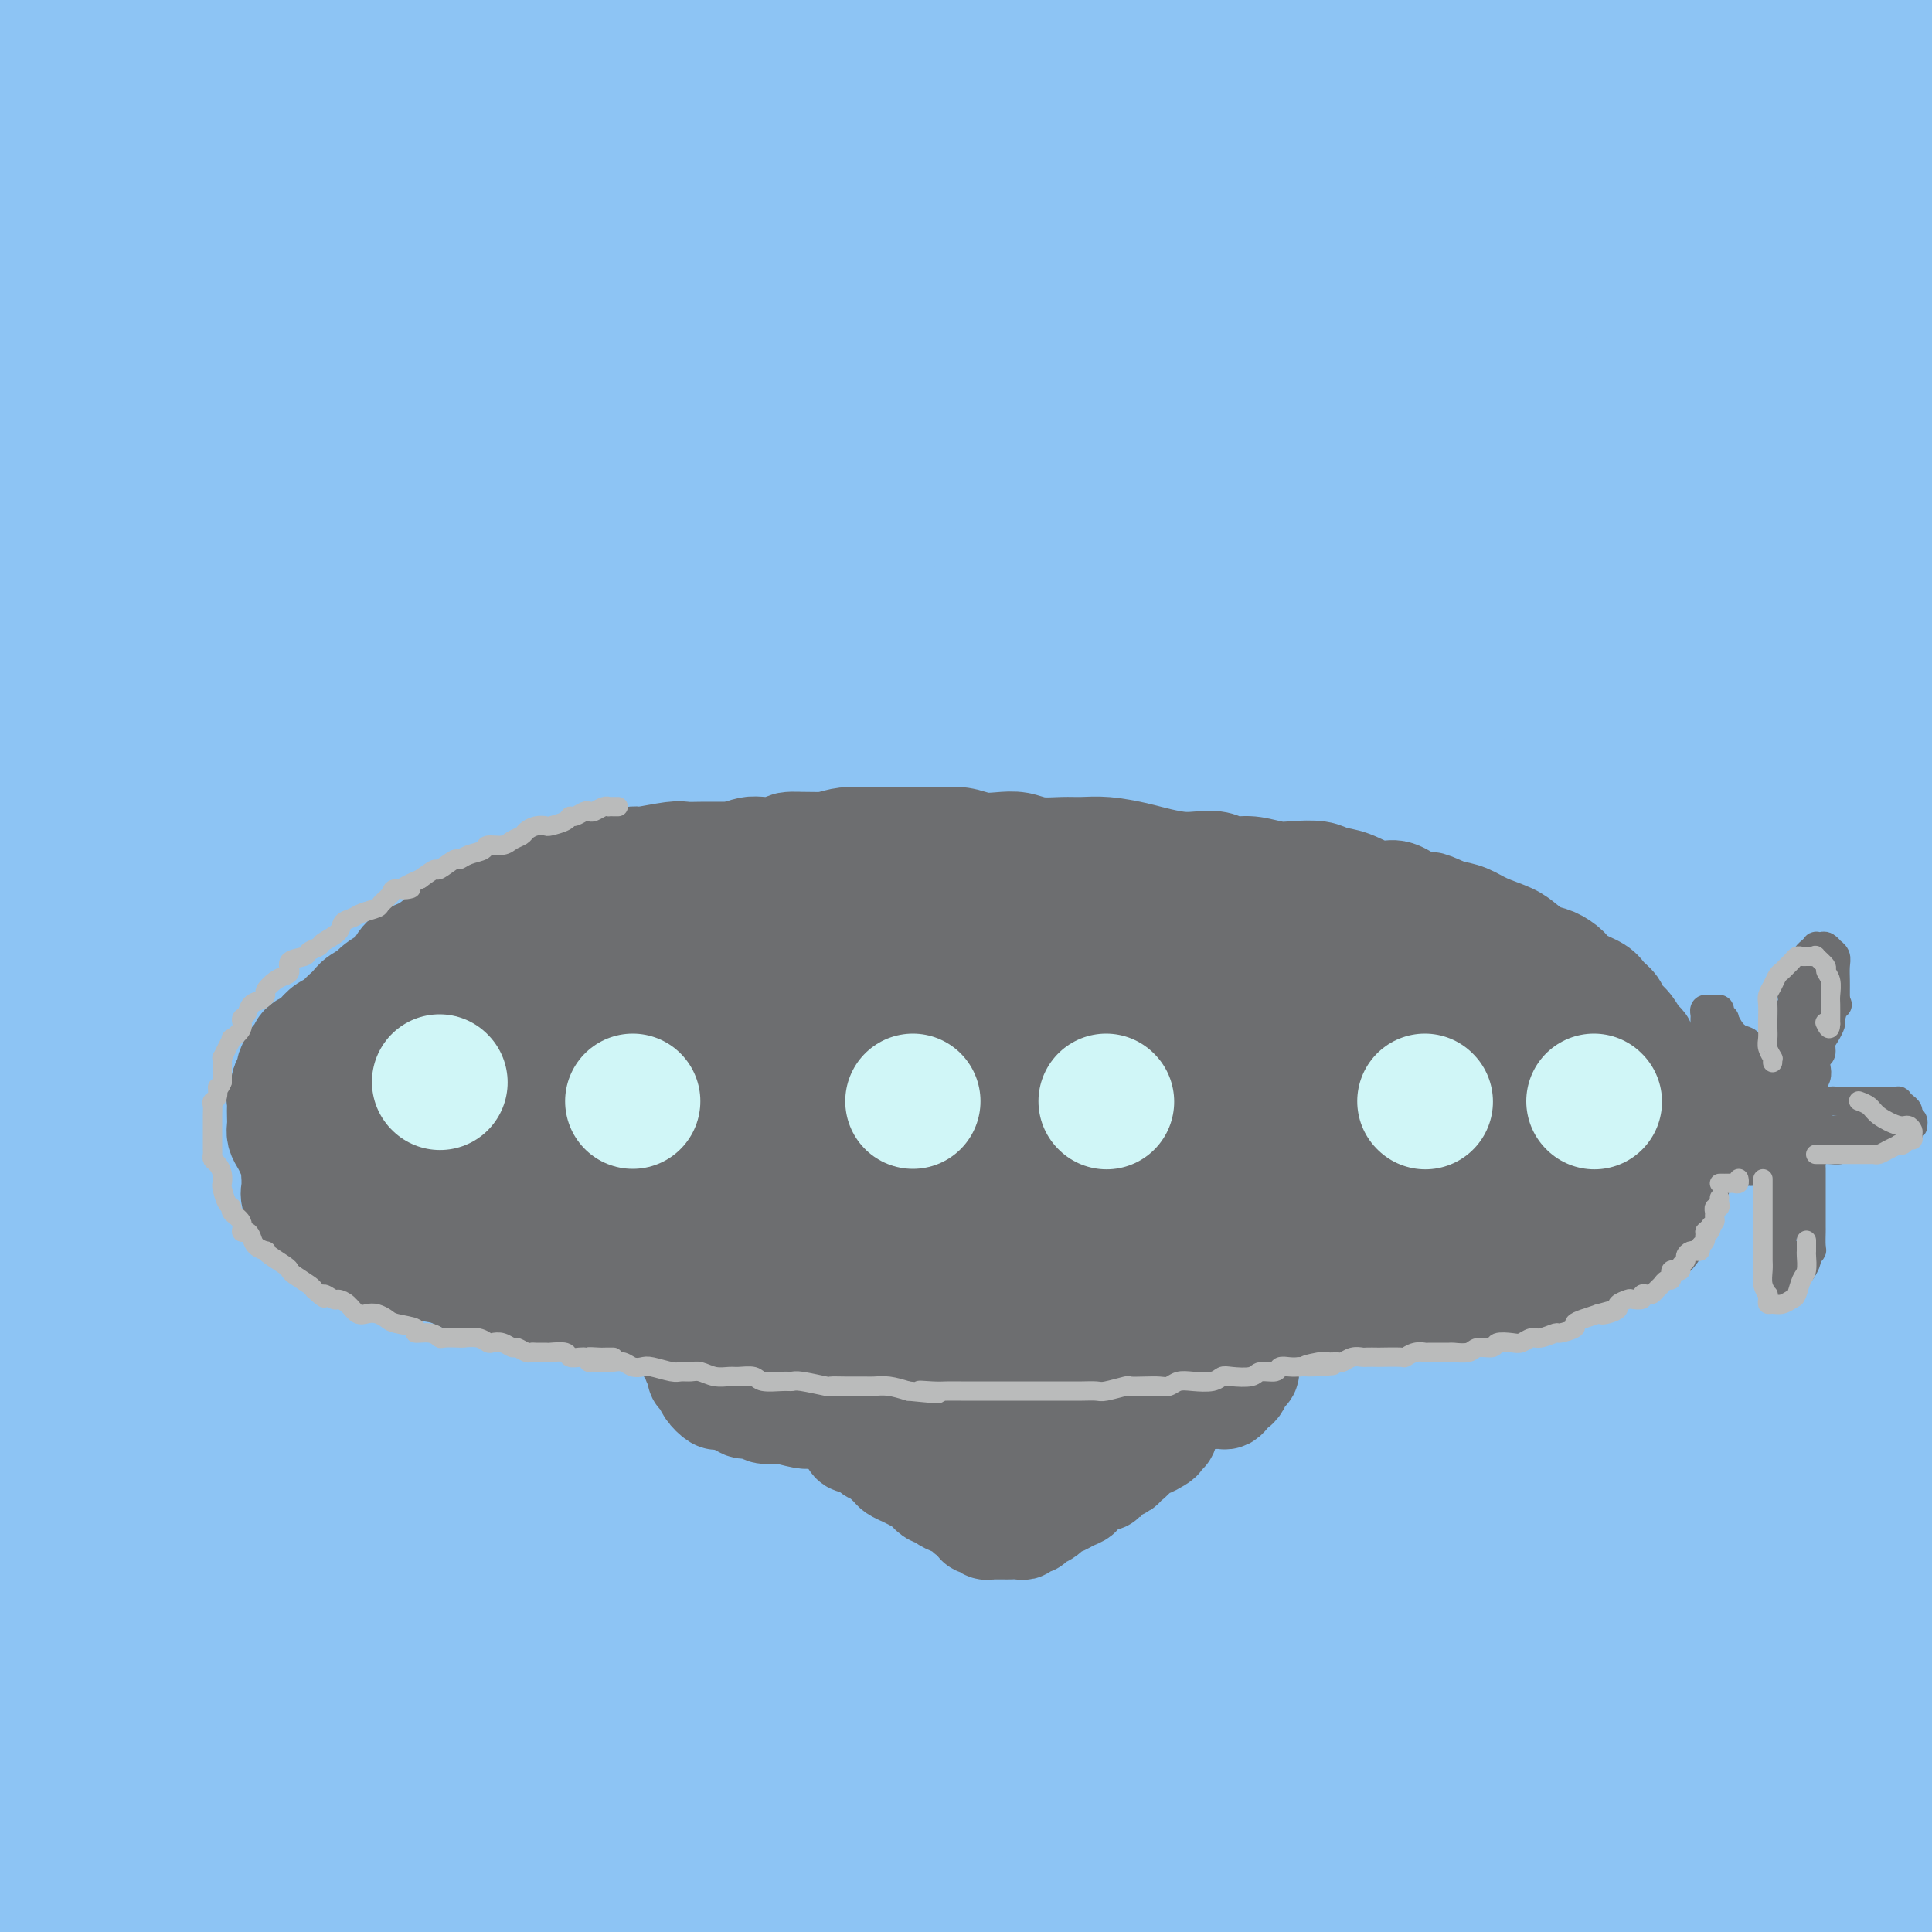 <svg viewBox='0 0 400 400' version='1.1' xmlns='http://www.w3.org/2000/svg' xmlns:xlink='http://www.w3.org/1999/xlink'><rect x="0" y="0" width="400" height="400" fill="#333333" stroke="none"/><g fill='none' stroke='rgb(141,196,244)' stroke-width='28' stroke-linecap='round' stroke-linejoin='round'><path d='M52,17c-1.916,0.422 -3.833,0.845 -6,1c-2.167,0.155 -4.586,0.043 -6,0c-1.414,-0.043 -1.825,-0.015 -3,0c-1.175,0.015 -3.115,0.019 -4,0c-0.885,-0.019 -0.714,-0.061 -1,0c-0.286,0.061 -1.030,0.223 -1,0c0.030,-0.223 0.834,-0.832 1,-1c0.166,-0.168 -0.305,0.106 1,0c1.305,-0.106 4.388,-0.590 9,-1c4.612,-0.410 10.754,-0.744 17,-1c6.246,-0.256 12.598,-0.432 19,0c6.402,0.432 12.856,1.474 23,2c10.144,0.526 23.979,0.536 36,1c12.021,0.464 22.227,1.382 33,2c10.773,0.618 22.111,0.936 34,1c11.889,0.064 24.329,-0.127 36,0c11.671,0.127 22.574,0.571 33,1c10.426,0.429 20.375,0.842 27,1c6.625,0.158 9.928,0.062 12,0c2.072,-0.062 2.915,-0.090 2,0c-0.915,0.090 -3.586,0.298 -9,0c-5.414,-0.298 -13.570,-1.101 -23,-2c-9.430,-0.899 -20.132,-1.893 -38,-3c-17.868,-1.107 -42.901,-2.327 -64,-3c-21.099,-0.673 -38.264,-0.799 -56,-2c-17.736,-1.201 -36.044,-3.477 -53,-5c-16.956,-1.523 -32.559,-2.292 -47,-3c-14.441,-0.708 -27.721,-1.354 -41,-2'/><path d='M99,0c-4.296,-0.359 -8.592,-0.718 0,0c8.592,0.718 30.071,2.512 54,4c23.929,1.488 50.306,2.668 71,4c20.694,1.332 35.704,2.815 50,4c14.296,1.185 27.880,2.070 42,3c14.120,0.930 28.778,1.905 39,3c10.222,1.095 16.009,2.312 19,3c2.991,0.688 3.186,0.848 2,1c-1.186,0.152 -3.755,0.296 -8,0c-4.245,-0.296 -10.168,-1.033 -22,-2c-11.832,-0.967 -29.574,-2.164 -47,-3c-17.426,-0.836 -34.537,-1.310 -52,-2c-17.463,-0.690 -35.277,-1.595 -52,-2c-16.723,-0.405 -32.356,-0.308 -48,-1c-15.644,-0.692 -31.298,-2.171 -40,-3c-8.702,-0.829 -10.450,-1.007 -12,-1c-1.550,0.007 -2.900,0.200 2,0c4.900,-0.200 16.050,-0.793 27,-1c10.950,-0.207 21.701,-0.030 35,0c13.299,0.030 29.146,-0.089 47,0c17.854,0.089 37.713,0.385 56,1c18.287,0.615 35.000,1.550 55,3c20.000,1.450 43.286,3.414 58,5c14.714,1.586 20.857,2.793 27,4'/><path d='M389,19c3.493,0.360 6.986,0.721 0,0c-6.986,-0.721 -24.453,-2.523 -41,-4c-16.547,-1.477 -32.176,-2.630 -56,-4c-23.824,-1.370 -55.845,-2.958 -82,-4c-26.155,-1.042 -46.444,-1.537 -68,-2c-21.556,-0.463 -44.381,-0.894 -64,-1c-19.619,-0.106 -36.034,0.113 -49,0c-12.966,-0.113 -22.483,-0.556 -32,-1'/><path d='M15,0c-3.000,0.167 -6.000,0.333 0,0c6.000,-0.333 21.000,-1.167 36,-2'/><path d='M392,1c-0.752,-0.081 -1.505,-0.163 0,0c1.505,0.163 5.267,0.570 3,1c-2.267,0.430 -10.563,0.882 -21,1c-10.437,0.118 -23.016,-0.100 -39,0c-15.984,0.100 -35.373,0.517 -57,1c-21.627,0.483 -45.491,1.033 -68,2c-22.509,0.967 -43.662,2.352 -69,4c-25.338,1.648 -54.862,3.560 -75,5c-20.138,1.440 -30.892,2.409 -38,3c-7.108,0.591 -10.572,0.805 -13,1c-2.428,0.195 -3.821,0.371 2,0c5.821,-0.371 18.856,-1.288 32,-2c13.144,-0.712 26.399,-1.220 42,-2c15.601,-0.780 33.550,-1.831 58,-3c24.450,-1.169 55.402,-2.454 81,-3c25.598,-0.546 45.841,-0.353 66,0c20.159,0.353 40.235,0.864 57,2c16.765,1.136 30.219,2.896 39,4c8.781,1.104 12.891,1.552 17,2'/><path d='M367,19c4.486,0.215 8.972,0.430 0,0c-8.972,-0.430 -31.402,-1.506 -53,-2c-21.598,-0.494 -42.365,-0.406 -72,0c-29.635,0.406 -68.139,1.129 -98,2c-29.861,0.871 -51.078,1.888 -72,3c-20.922,1.112 -41.549,2.318 -57,3c-15.451,0.682 -25.725,0.841 -36,1'/><path d='M29,25c-6.018,0.251 -12.036,0.503 0,0c12.036,-0.503 42.126,-1.759 67,-3c24.874,-1.241 44.532,-2.466 66,-3c21.468,-0.534 44.747,-0.375 68,0c23.253,0.375 46.480,0.966 67,2c20.520,1.034 38.332,2.509 56,4c17.668,1.491 35.191,2.997 44,4c8.809,1.003 8.905,1.501 9,2'/><path d='M393,33c3.741,0.090 7.483,0.179 0,0c-7.483,-0.179 -26.190,-0.628 -45,-1c-18.810,-0.372 -37.724,-0.668 -59,-1c-21.276,-0.332 -44.913,-0.702 -75,0c-30.087,0.702 -66.623,2.475 -94,4c-27.377,1.525 -45.594,2.800 -61,4c-15.406,1.200 -28.000,2.324 -35,3c-7.000,0.676 -8.407,0.906 -7,1c1.407,0.094 5.629,0.054 12,0c6.371,-0.054 14.892,-0.120 31,-1c16.108,-0.880 39.803,-2.573 62,-4c22.197,-1.427 42.895,-2.587 64,-3c21.105,-0.413 42.616,-0.080 69,0c26.384,0.080 57.642,-0.094 82,0c24.358,0.094 41.817,0.455 53,1c11.183,0.545 16.092,1.272 21,2'/><path d='M355,39c6.132,-0.003 12.265,-0.007 0,0c-12.265,0.007 -42.926,0.024 -69,0c-26.074,-0.024 -47.559,-0.090 -76,1c-28.441,1.090 -63.837,3.336 -90,5c-26.163,1.664 -43.091,2.747 -58,4c-14.909,1.253 -27.798,2.678 -36,4c-8.202,1.322 -11.716,2.543 -12,3c-0.284,0.457 2.663,0.151 9,0c6.337,-0.151 16.063,-0.145 32,-1c15.937,-0.855 38.086,-2.569 61,-4c22.914,-1.431 46.592,-2.577 64,-3c17.408,-0.423 28.545,-0.121 33,0c4.455,0.121 2.227,0.060 0,0'/><path d='M370,53c5.107,0.173 10.214,0.346 0,0c-10.214,-0.346 -35.750,-1.210 -62,-2c-26.250,-0.790 -53.213,-1.504 -79,-2c-25.787,-0.496 -50.396,-0.772 -80,0c-29.604,0.772 -64.201,2.592 -89,4c-24.799,1.408 -39.800,2.402 -51,3c-11.200,0.598 -18.600,0.799 -26,1'/><path d='M-1,58c-4.505,0.144 -9.010,0.287 0,0c9.010,-0.287 31.536,-1.005 51,-2c19.464,-0.995 35.867,-2.267 58,-3c22.133,-0.733 49.997,-0.928 65,-1c15.003,-0.072 17.144,-0.021 18,0c0.856,0.021 0.428,0.010 0,0'/><path d='M394,58c-2.807,-0.371 -5.613,-0.743 -12,-1c-6.387,-0.257 -16.353,-0.400 -29,-1c-12.647,-0.600 -27.975,-1.656 -47,-2c-19.025,-0.344 -41.748,0.026 -64,0c-22.252,-0.026 -44.034,-0.448 -71,0c-26.966,0.448 -59.118,1.766 -82,3c-22.882,1.234 -36.495,2.384 -47,3c-10.505,0.616 -17.902,0.698 -21,1c-3.098,0.302 -1.898,0.822 4,1c5.898,0.178 16.492,0.012 28,0c11.508,-0.012 23.930,0.131 45,0c21.070,-0.131 50.790,-0.535 76,0c25.210,0.535 45.912,2.009 68,3c22.088,0.991 45.562,1.497 67,3c21.438,1.503 40.839,4.001 57,6c16.161,1.999 29.080,3.500 42,5'/><path d='M367,86c6.859,0.097 13.719,0.194 0,0c-13.719,-0.194 -48.015,-0.679 -77,-1c-28.985,-0.321 -52.658,-0.479 -76,-1c-23.342,-0.521 -46.354,-1.406 -72,-1c-25.646,0.406 -53.926,2.103 -71,3c-17.074,0.897 -22.941,0.993 -27,1c-4.059,0.007 -6.309,-0.075 -3,0c3.309,0.075 12.178,0.308 23,0c10.822,-0.308 23.597,-1.158 40,-2c16.403,-0.842 36.434,-1.676 58,-2c21.566,-0.324 44.667,-0.138 69,0c24.333,0.138 49.897,0.230 75,1c25.103,0.770 49.744,2.220 70,4c20.256,1.780 36.128,3.890 52,6'/><path d='M375,94c5.441,0.301 10.881,0.603 0,0c-10.881,-0.603 -38.084,-2.109 -71,-3c-32.916,-0.891 -71.547,-1.167 -103,-1c-31.453,0.167 -55.730,0.775 -79,2c-23.270,1.225 -45.534,3.065 -63,4c-17.466,0.935 -30.134,0.963 -37,1c-6.866,0.037 -7.931,0.083 -8,0c-0.069,-0.083 0.857,-0.296 10,-1c9.143,-0.704 26.502,-1.900 44,-3c17.498,-1.100 35.134,-2.104 54,-3c18.866,-0.896 38.962,-1.685 47,-2c8.038,-0.315 4.019,-0.158 0,0'/><path d='M389,90c-3.315,-0.391 -6.629,-0.782 -18,-2c-11.371,-1.218 -30.797,-3.261 -53,-5c-22.203,-1.739 -47.181,-3.172 -72,-4c-24.819,-0.828 -49.478,-1.051 -80,-1c-30.522,0.051 -66.906,0.374 -93,1c-26.094,0.626 -41.898,1.554 -53,2c-11.102,0.446 -17.502,0.410 -20,0c-2.498,-0.410 -1.094,-1.192 5,-2c6.094,-0.808 16.876,-1.640 29,-3c12.124,-1.360 25.588,-3.248 46,-5c20.412,-1.752 47.772,-3.370 70,-4c22.228,-0.630 39.323,-0.273 56,0c16.677,0.273 32.935,0.463 44,1c11.065,0.537 16.936,1.421 18,2c1.064,0.579 -2.681,0.854 -10,1c-7.319,0.146 -18.214,0.162 -32,0c-13.786,-0.162 -30.464,-0.502 -49,0c-18.536,0.502 -38.930,1.845 -59,3c-20.070,1.155 -39.815,2.122 -58,3c-18.185,0.878 -34.811,1.665 -43,2c-8.189,0.335 -7.943,0.216 -8,0c-0.057,-0.216 -0.419,-0.530 6,-3c6.419,-2.470 19.619,-7.096 32,-10c12.381,-2.904 23.945,-4.087 36,-6c12.055,-1.913 24.602,-4.555 39,-7c14.398,-2.445 30.647,-4.694 39,-6c8.353,-1.306 8.810,-1.667 8,-2c-0.810,-0.333 -2.887,-0.636 -7,-1c-4.113,-0.364 -10.261,-0.790 -23,-1c-12.739,-0.210 -32.068,-0.203 -48,0c-15.932,0.203 -28.466,0.601 -41,1'/><path d='M50,44c-24.737,0.093 -27.080,0.826 -32,1c-4.920,0.174 -12.416,-0.212 -16,0c-3.584,0.212 -3.255,1.024 -1,0c2.255,-1.024 6.435,-3.882 12,-6c5.565,-2.118 12.514,-3.497 20,-5c7.486,-1.503 15.508,-3.130 22,-4c6.492,-0.870 11.454,-0.983 14,-1c2.546,-0.017 2.677,0.062 1,0c-1.677,-0.062 -5.161,-0.264 -12,0c-6.839,0.264 -17.034,0.994 -26,2c-8.966,1.006 -16.705,2.287 -23,3c-6.295,0.713 -11.148,0.856 -16,1'/><path d='M11,31c-2.018,0.278 -4.035,0.556 0,0c4.035,-0.556 14.123,-1.947 23,-3c8.877,-1.053 16.542,-1.768 23,-2c6.458,-0.232 11.710,0.018 15,0c3.290,-0.018 4.619,-0.306 3,1c-1.619,1.306 -6.187,4.206 -11,6c-4.813,1.794 -9.873,2.483 -18,6c-8.127,3.517 -19.322,9.862 -28,15c-8.678,5.138 -14.839,9.069 -21,13'/><path d='M-1,96c-3.735,-0.284 -7.469,-0.568 0,0c7.469,0.568 26.142,1.990 43,3c16.858,1.010 31.901,1.610 50,2c18.099,0.390 39.255,0.570 58,1c18.745,0.430 35.081,1.109 53,2c17.919,0.891 37.423,1.995 48,3c10.577,1.005 12.228,1.911 12,3c-0.228,1.089 -2.333,2.362 -13,3c-10.667,0.638 -29.894,0.641 -49,1c-19.106,0.359 -38.090,1.076 -59,2c-20.910,0.924 -43.745,2.057 -65,4c-21.255,1.943 -40.930,4.698 -57,6c-16.070,1.302 -28.535,1.151 -41,1'/><path d='M36,118c-4.175,0.429 -8.350,0.858 0,0c8.350,-0.858 29.226,-3.003 55,-5c25.774,-1.997 56.448,-3.845 82,-5c25.552,-1.155 45.982,-1.616 67,-2c21.018,-0.384 42.623,-0.691 61,-1c18.377,-0.309 33.524,-0.622 49,0c15.476,0.622 31.279,2.178 40,3c8.721,0.822 10.361,0.911 12,1'/><path d='M397,110c2.624,-0.026 5.248,-0.051 0,0c-5.248,0.051 -18.368,0.179 -33,0c-14.632,-0.179 -30.777,-0.665 -51,0c-20.223,0.665 -44.525,2.479 -69,4c-24.475,1.521 -49.122,2.748 -72,5c-22.878,2.252 -43.988,5.531 -64,8c-20.012,2.469 -38.927,4.130 -48,5c-9.073,0.870 -8.306,0.948 -4,1c4.306,0.052 12.150,0.077 22,-1c9.850,-1.077 21.704,-3.256 42,-5c20.296,-1.744 49.032,-3.053 72,-4c22.968,-0.947 40.167,-1.532 65,-2c24.833,-0.468 57.301,-0.818 81,-1c23.699,-0.182 38.628,-0.195 52,0c13.372,0.195 25.186,0.597 37,1'/><path d='M349,114c6.296,0.107 12.591,0.215 0,0c-12.591,-0.215 -44.069,-0.751 -71,-1c-26.931,-0.249 -49.313,-0.209 -78,1c-28.687,1.209 -63.677,3.587 -88,6c-24.323,2.413 -37.978,4.860 -48,6c-10.022,1.140 -16.412,0.974 -19,1c-2.588,0.026 -1.376,0.245 4,0c5.376,-0.245 14.916,-0.955 26,-2c11.084,-1.045 23.713,-2.424 42,-4c18.287,-1.576 42.231,-3.347 55,-4c12.769,-0.653 14.363,-0.186 15,0c0.637,0.186 0.319,0.093 0,0'/><path d='M310,114c16.272,0.875 32.544,1.749 43,3c10.456,1.251 15.096,2.878 15,4c-0.096,1.122 -4.928,1.738 -13,2c-8.072,0.262 -19.384,0.169 -35,0c-15.616,-0.169 -35.535,-0.413 -56,0c-20.465,0.413 -41.477,1.484 -69,4c-27.523,2.516 -61.556,6.478 -87,9c-25.444,2.522 -42.299,3.605 -58,5c-15.701,1.395 -30.248,3.100 -39,4c-8.752,0.900 -11.709,0.993 -12,0c-0.291,-0.993 2.085,-3.073 8,-5c5.915,-1.927 15.369,-3.702 27,-6c11.631,-2.298 25.439,-5.119 40,-8c14.561,-2.881 29.875,-5.823 36,-7c6.125,-1.177 3.063,-0.588 0,0'/><path d='M184,112c-4.112,-0.710 -8.223,-1.419 -21,-2c-12.777,-0.581 -34.219,-1.032 -53,-1c-18.781,0.032 -34.903,0.547 -52,1c-17.097,0.453 -35.171,0.844 -48,1c-12.829,0.156 -20.415,0.078 -28,0'/><path d='M13,101c-2.676,0.420 -5.352,0.841 0,0c5.352,-0.841 18.731,-2.942 29,-4c10.269,-1.058 17.428,-1.073 22,-1c4.572,0.073 6.557,0.235 8,0c1.443,-0.235 2.346,-0.867 -2,0c-4.346,0.867 -13.939,3.233 -23,5c-9.061,1.767 -17.589,2.933 -26,4c-8.411,1.067 -16.706,2.033 -25,3'/><path d='M6,116c-2.348,-0.012 -4.695,-0.024 0,0c4.695,0.024 16.433,0.085 29,0c12.567,-0.085 25.964,-0.314 35,0c9.036,0.314 13.712,1.172 17,2c3.288,0.828 5.188,1.625 4,4c-1.188,2.375 -5.462,6.329 -11,9c-5.538,2.671 -12.338,4.061 -20,7c-7.662,2.939 -16.185,7.429 -24,11c-7.815,3.571 -14.921,6.224 -19,8c-4.079,1.776 -5.132,2.675 -3,4c2.132,1.325 7.449,3.077 15,4c7.551,0.923 17.337,1.017 31,1c13.663,-0.017 31.202,-0.147 49,-1c17.798,-0.853 35.855,-2.430 60,-3c24.145,-0.570 54.379,-0.132 78,0c23.621,0.132 40.629,-0.041 58,0c17.371,0.041 35.106,0.298 51,1c15.894,0.702 29.947,1.851 44,3'/><path d='M389,167c4.732,0.112 9.464,0.223 0,0c-9.464,-0.223 -33.125,-0.781 -55,-1c-21.875,-0.219 -41.963,-0.098 -70,0c-28.037,0.098 -64.021,0.173 -91,1c-26.979,0.827 -44.952,2.406 -67,4c-22.048,1.594 -48.171,3.203 -62,4c-13.829,0.797 -15.364,0.782 -17,1c-1.636,0.218 -3.373,0.671 -1,0c2.373,-0.671 8.857,-2.464 22,-5c13.143,-2.536 32.946,-5.814 52,-8c19.054,-2.186 37.361,-3.281 57,-5c19.639,-1.719 40.611,-4.063 49,-5c8.389,-0.937 4.194,-0.469 0,0'/><path d='M260,149c6.822,-0.600 13.644,-1.200 35,-2c21.356,-0.800 57.244,-1.800 82,-2c24.756,-0.200 38.378,0.400 52,1'/><path d='M339,139c7.198,0.156 14.395,0.313 0,0c-14.395,-0.313 -50.384,-1.094 -80,-1c-29.616,0.094 -52.861,1.064 -80,3c-27.139,1.936 -58.173,4.837 -75,6c-16.827,1.163 -19.448,0.588 -19,0c0.448,-0.588 3.965,-1.188 12,-3c8.035,-1.812 20.587,-4.836 35,-7c14.413,-2.164 30.688,-3.467 53,-5c22.312,-1.533 50.661,-3.295 62,-4c11.339,-0.705 5.670,-0.352 0,0'/><path d='M312,127c0.978,0.089 1.956,0.178 14,0c12.044,-0.178 35.156,-0.622 50,0c14.844,0.622 21.422,2.311 28,4'/><path d='M392,134c4.316,-0.241 8.631,-0.481 0,0c-8.631,0.481 -30.210,1.685 -51,2c-20.790,0.315 -40.792,-0.259 -64,1c-23.208,1.259 -49.621,4.351 -74,7c-24.379,2.649 -46.724,4.853 -72,8c-25.276,3.147 -53.484,7.235 -71,10c-17.516,2.765 -24.339,4.208 -29,5c-4.661,0.792 -7.161,0.934 -2,1c5.161,0.066 17.982,0.056 31,-1c13.018,-1.056 26.232,-3.159 46,-5c19.768,-1.841 46.092,-3.419 60,-4c13.908,-0.581 15.402,-0.166 16,0c0.598,0.166 0.299,0.083 0,0'/><path d='M335,162c1.657,-0.277 3.313,-0.554 7,0c3.687,0.554 9.404,1.940 9,3c-0.404,1.060 -6.929,1.795 -16,2c-9.071,0.205 -20.688,-0.118 -42,0c-21.312,0.118 -52.318,0.678 -80,2c-27.682,1.322 -52.038,3.406 -76,6c-23.962,2.594 -47.528,5.698 -72,9c-24.472,3.302 -49.849,6.800 -64,9c-14.151,2.200 -17.075,3.100 -20,4'/><path d='M16,192c-3.762,0.417 -7.524,0.833 0,0c7.524,-0.833 26.333,-2.917 43,-5c16.667,-2.083 31.190,-4.167 37,-5c5.810,-0.833 2.905,-0.417 0,0'/><path d='M263,173c1.634,-0.126 3.268,-0.253 1,0c-2.268,0.253 -8.437,0.884 -22,1c-13.563,0.116 -34.521,-0.284 -55,0c-20.479,0.284 -40.479,1.251 -62,3c-21.521,1.749 -44.563,4.278 -65,7c-20.437,2.722 -38.268,5.635 -51,8c-12.732,2.365 -20.366,4.183 -28,6'/><path d='M21,195c-6.046,0.550 -12.092,1.099 0,0c12.092,-1.099 42.323,-3.848 67,-6c24.677,-2.152 43.801,-3.709 67,-5c23.199,-1.291 50.472,-2.317 74,-3c23.528,-0.683 43.311,-1.022 66,0c22.689,1.022 48.284,3.407 64,5c15.716,1.593 21.552,2.395 26,3c4.448,0.605 7.507,1.014 3,1c-4.507,-0.014 -16.580,-0.449 -25,-1c-8.420,-0.551 -13.187,-1.217 -32,-2c-18.813,-0.783 -51.672,-1.682 -80,-2c-28.328,-0.318 -52.123,-0.056 -76,1c-23.877,1.056 -47.834,2.907 -73,6c-25.166,3.093 -51.541,7.429 -66,10c-14.459,2.571 -17.003,3.376 -18,4c-0.997,0.624 -0.448,1.068 9,1c9.448,-0.068 27.795,-0.649 46,-2c18.205,-1.351 36.266,-3.473 58,-5c21.734,-1.527 47.139,-2.459 71,-3c23.861,-0.541 46.178,-0.691 72,0c25.822,0.691 55.148,2.223 75,4c19.852,1.777 30.229,3.800 37,5c6.771,1.200 9.934,1.577 11,2c1.066,0.423 0.034,0.893 -4,1c-4.034,0.107 -11.069,-0.147 -27,-1c-15.931,-0.853 -40.759,-2.304 -65,-3c-24.241,-0.696 -47.897,-0.638 -72,0c-24.103,0.638 -48.655,1.856 -77,5c-28.345,3.144 -60.484,8.214 -82,12c-21.516,3.786 -32.408,6.289 -40,8c-7.592,1.711 -11.883,2.632 -9,3c2.883,0.368 12.942,0.184 23,0'/><path d='M44,233c10.203,-0.772 24.209,-2.702 41,-4c16.791,-1.298 36.367,-1.965 57,-3c20.633,-1.035 42.324,-2.439 51,-3c8.676,-0.561 4.338,-0.281 0,0'/><path d='M375,231c-3.836,0.129 -7.672,0.258 -18,0c-10.328,-0.258 -27.147,-0.904 -53,-1c-25.853,-0.096 -60.740,0.359 -84,1c-23.260,0.641 -34.891,1.469 -58,4c-23.109,2.531 -57.694,6.766 -82,10c-24.306,3.234 -38.332,5.465 -49,7c-10.668,1.535 -17.979,2.372 -20,3c-2.021,0.628 1.249,1.047 8,0c6.751,-1.047 16.985,-3.559 31,-6c14.015,-2.441 31.812,-4.811 51,-7c19.188,-2.189 39.768,-4.197 48,-5c8.232,-0.803 4.116,-0.402 0,0'/><path d='M252,232c21.598,-0.370 43.197,-0.740 61,0c17.803,0.740 31.812,2.589 40,4c8.188,1.411 10.557,2.385 12,3c1.443,0.615 1.962,0.871 -4,1c-5.962,0.129 -18.405,0.131 -33,0c-14.595,-0.131 -31.343,-0.394 -50,0c-18.657,0.394 -39.222,1.443 -65,3c-25.778,1.557 -56.770,3.620 -85,7c-28.230,3.380 -53.698,8.078 -69,11c-15.302,2.922 -20.437,4.070 -25,5c-4.563,0.930 -8.553,1.644 -7,2c1.553,0.356 8.650,0.355 20,-1c11.350,-1.355 26.954,-4.064 43,-6c16.046,-1.936 32.536,-3.099 57,-4c24.464,-0.901 56.903,-1.541 83,-2c26.097,-0.459 45.852,-0.739 65,0c19.148,0.739 37.690,2.497 52,4c14.310,1.503 24.389,2.752 31,4c6.611,1.248 9.754,2.496 10,3c0.246,0.504 -2.405,0.264 -9,0c-6.595,-0.264 -17.135,-0.550 -30,-1c-12.865,-0.450 -28.057,-1.063 -52,-1c-23.943,0.063 -56.637,0.800 -83,2c-26.363,1.200 -46.395,2.861 -66,5c-19.605,2.139 -38.783,4.757 -57,7c-18.217,2.243 -35.472,4.113 -44,5c-8.528,0.887 -8.329,0.793 -7,1c1.329,0.207 3.789,0.715 15,0c11.211,-0.715 31.172,-2.654 50,-4c18.828,-1.346 36.522,-2.099 57,-3c20.478,-0.901 43.739,-1.951 67,-3'/><path d='M229,274c41.227,-1.720 49.794,-1.020 65,0c15.206,1.020 37.051,2.360 52,4c14.949,1.640 23.001,3.580 28,5c4.999,1.420 6.946,2.319 4,3c-2.946,0.681 -10.784,1.145 -20,1c-9.216,-0.145 -19.809,-0.898 -41,-1c-21.191,-0.102 -52.981,0.448 -80,1c-27.019,0.552 -49.268,1.105 -71,3c-21.732,1.895 -42.948,5.130 -66,8c-23.052,2.870 -47.939,5.373 -62,7c-14.061,1.627 -17.297,2.378 -20,3c-2.703,0.622 -4.873,1.116 2,1c6.873,-0.116 22.789,-0.840 39,-2c16.211,-1.160 32.717,-2.754 52,-4c19.283,-1.246 41.345,-2.142 64,-3c22.655,-0.858 45.904,-1.676 68,-2c22.096,-0.324 43.038,-0.154 63,1c19.962,1.154 38.945,3.291 49,5c10.055,1.709 11.181,2.991 11,4c-0.181,1.009 -1.668,1.746 -6,2c-4.332,0.254 -11.510,0.023 -27,0c-15.490,-0.023 -39.292,0.160 -62,1c-22.708,0.840 -44.323,2.337 -65,4c-20.677,1.663 -40.415,3.493 -64,6c-23.585,2.507 -51.015,5.693 -69,8c-17.985,2.307 -26.525,3.737 -33,5c-6.475,1.263 -10.884,2.361 -10,3c0.884,0.639 7.062,0.821 16,1c8.938,0.179 20.637,0.356 35,0c14.363,-0.356 31.389,-1.245 50,-2c18.611,-0.755 38.805,-1.378 59,-2'/><path d='M190,334c35.181,-0.496 43.133,-0.235 60,1c16.867,1.235 42.650,3.443 58,6c15.350,2.557 20.269,5.462 23,7c2.731,1.538 3.276,1.711 1,3c-2.276,1.289 -7.372,3.696 -21,5c-13.628,1.304 -35.786,1.505 -56,2c-20.214,0.495 -38.483,1.285 -58,2c-19.517,0.715 -40.280,1.354 -64,3c-23.720,1.646 -50.395,4.299 -69,6c-18.605,1.701 -29.140,2.448 -35,3c-5.860,0.552 -7.046,0.907 -7,1c0.046,0.093 1.325,-0.075 10,0c8.675,0.075 24.748,0.394 41,0c16.252,-0.394 32.683,-1.502 49,-2c16.317,-0.498 32.519,-0.386 52,0c19.481,0.386 42.240,1.046 57,2c14.760,0.954 21.520,2.201 26,3c4.480,0.799 6.681,1.148 6,2c-0.681,0.852 -4.245,2.207 -10,3c-5.755,0.793 -13.701,1.025 -29,1c-15.299,-0.025 -37.950,-0.308 -57,0c-19.050,0.308 -34.499,1.207 -50,2c-15.501,0.793 -31.056,1.481 -46,2c-14.944,0.519 -29.279,0.869 -36,1c-6.721,0.131 -5.830,0.042 -6,0c-0.170,-0.042 -1.402,-0.036 5,0c6.402,0.036 20.439,0.104 33,0c12.561,-0.104 23.645,-0.378 36,0c12.355,0.378 25.980,1.410 39,2c13.020,0.590 25.434,0.740 35,2c9.566,1.260 16.283,3.630 23,6'/><path d='M200,397c4.167,1.500 3.083,2.250 2,3'/><path d='M60,399c-3.938,0.453 -7.875,0.905 0,0c7.875,-0.905 27.563,-3.168 40,-4c12.437,-0.832 17.625,-0.233 22,0c4.375,0.233 7.939,0.100 9,0c1.061,-0.100 -0.381,-0.168 -5,0c-4.619,0.168 -12.414,0.573 -22,1c-9.586,0.427 -20.961,0.877 -32,1c-11.039,0.123 -21.741,-0.082 -32,0c-10.259,0.082 -20.074,0.452 -27,0c-6.926,-0.452 -10.963,-1.726 -15,-3'/><path d='M2,382c-1.366,0.947 -2.732,1.893 0,0c2.732,-1.893 9.563,-6.626 17,-12c7.437,-5.374 15.479,-11.390 22,-16c6.521,-4.610 11.519,-7.815 16,-12c4.481,-4.185 8.445,-9.351 11,-15c2.555,-5.649 3.701,-11.781 4,-17c0.299,-5.219 -0.250,-9.527 -1,-14c-0.750,-4.473 -1.702,-9.113 -4,-15c-2.298,-5.887 -5.943,-13.020 -9,-19c-3.057,-5.980 -5.527,-10.807 -9,-16c-3.473,-5.193 -7.950,-10.754 -12,-16c-4.050,-5.246 -7.673,-10.179 -11,-15c-3.327,-4.821 -6.359,-9.531 -9,-15c-2.641,-5.469 -4.893,-11.698 -6,-16c-1.107,-4.302 -1.070,-6.676 -1,-9c0.070,-2.324 0.172,-4.598 1,-6c0.828,-1.402 2.382,-1.930 4,-2c1.618,-0.070 3.299,0.320 5,4c1.701,3.680 3.423,10.649 4,17c0.577,6.351 0.011,12.082 0,22c-0.011,9.918 0.534,24.022 0,36c-0.534,11.978 -2.147,21.830 -3,31c-0.853,9.170 -0.947,17.657 -2,25c-1.053,7.343 -3.066,13.543 -4,21c-0.934,7.457 -0.787,16.171 -1,22c-0.213,5.829 -0.784,8.772 -1,11c-0.216,2.228 -0.076,3.741 0,5c0.076,1.259 0.090,2.266 0,3c-0.090,0.734 -0.282,1.197 0,-1c0.282,-2.197 1.037,-7.053 2,-13c0.963,-5.947 2.132,-12.985 3,-21c0.868,-8.015 1.434,-17.008 2,-26'/><path d='M20,303c1.525,-16.155 1.838,-26.042 2,-35c0.162,-8.958 0.174,-16.985 0,-24c-0.174,-7.015 -0.533,-13.016 -1,-19c-0.467,-5.984 -1.042,-11.950 -2,-15c-0.958,-3.050 -2.298,-3.182 -3,-4c-0.702,-0.818 -0.767,-2.321 -1,-3c-0.233,-0.679 -0.636,-0.532 -1,3c-0.364,3.532 -0.689,10.451 -1,18c-0.311,7.549 -0.609,15.729 -1,25c-0.391,9.271 -0.875,19.633 -1,32c-0.125,12.367 0.109,26.740 0,37c-0.109,10.260 -0.562,16.408 0,22c0.562,5.592 2.140,10.630 3,14c0.860,3.370 1.002,5.073 1,6c-0.002,0.927 -0.148,1.078 0,1c0.148,-0.078 0.590,-0.385 1,-4c0.410,-3.615 0.787,-10.537 1,-17c0.213,-6.463 0.262,-12.467 0,-23c-0.262,-10.533 -0.835,-25.596 -2,-37c-1.165,-11.404 -2.920,-19.150 -4,-27c-1.080,-7.850 -1.483,-15.806 -3,-22c-1.517,-6.194 -4.148,-10.627 -6,-13c-1.852,-2.373 -2.926,-2.687 -4,-3'/><path d='M2,279c-0.382,-2.213 -0.764,-4.427 0,0c0.764,4.427 2.674,15.493 4,24c1.326,8.507 2.067,14.454 3,21c0.933,6.546 2.058,13.692 3,18c0.942,4.308 1.700,5.777 3,7c1.300,1.223 3.143,2.198 5,3c1.857,0.802 3.728,1.430 7,1c3.272,-0.430 7.944,-1.919 16,-6c8.056,-4.081 19.494,-10.754 29,-16c9.506,-5.246 17.078,-9.066 29,-13c11.922,-3.934 28.193,-7.983 40,-10c11.807,-2.017 19.151,-2.004 25,-2c5.849,0.004 10.202,-0.002 13,0c2.798,0.002 4.041,0.012 2,2c-2.041,1.988 -7.364,5.955 -15,10c-7.636,4.045 -17.584,8.170 -28,12c-10.416,3.830 -21.301,7.366 -35,11c-13.699,3.634 -30.211,7.367 -42,10c-11.789,2.633 -18.856,4.167 -23,5c-4.144,0.833 -5.364,0.966 -5,1c0.364,0.034 2.311,-0.030 6,0c3.689,0.030 9.119,0.156 21,-1c11.881,-1.156 30.211,-3.592 46,-6c15.789,-2.408 29.035,-4.788 44,-7c14.965,-2.212 31.648,-4.258 46,-5c14.352,-0.742 26.371,-0.181 36,0c9.629,0.181 16.867,-0.017 21,0c4.133,0.017 5.160,0.248 0,1c-5.160,0.752 -16.507,2.026 -29,3c-12.493,0.974 -26.133,1.647 -42,3c-15.867,1.353 -33.962,3.387 -50,5c-16.038,1.613 -30.019,2.807 -44,4'/><path d='M88,354c-31.643,3.050 -28.252,2.674 -28,3c0.252,0.326 -2.636,1.354 0,2c2.636,0.646 10.794,0.911 22,1c11.206,0.089 25.458,0.001 40,0c14.542,-0.001 29.373,0.084 50,0c20.627,-0.084 47.049,-0.336 67,0c19.951,0.336 33.431,1.259 46,2c12.569,0.741 24.225,1.301 32,2c7.775,0.699 11.667,1.537 11,2c-0.667,0.463 -5.893,0.550 -10,1c-4.107,0.450 -7.096,1.263 -19,2c-11.904,0.737 -32.722,1.399 -50,2c-17.278,0.601 -31.014,1.143 -44,2c-12.986,0.857 -25.222,2.031 -32,3c-6.778,0.969 -8.098,1.735 -8,2c0.098,0.265 1.614,0.031 7,0c5.386,-0.031 14.643,0.143 26,0c11.357,-0.143 24.816,-0.602 39,-1c14.184,-0.398 29.094,-0.733 46,-1c16.906,-0.267 35.807,-0.464 49,0c13.193,0.464 20.676,1.590 24,2c3.324,0.410 2.488,0.103 2,0c-0.488,-0.103 -0.627,-0.001 -8,0c-7.373,0.001 -21.979,-0.098 -36,0c-14.021,0.098 -27.458,0.393 -42,1c-14.542,0.607 -30.189,1.525 -46,2c-15.811,0.475 -31.786,0.506 -40,1c-8.214,0.494 -8.665,1.452 -9,2c-0.335,0.548 -0.552,0.686 2,1c2.552,0.314 7.872,0.804 18,1c10.128,0.196 25.064,0.098 40,0'/><path d='M237,386c16.120,0.322 26.421,0.127 38,0c11.579,-0.127 24.435,-0.186 38,0c13.565,0.186 27.840,0.616 35,1c7.160,0.384 7.207,0.722 8,1c0.793,0.278 2.333,0.497 -1,1c-3.333,0.503 -11.539,1.291 -20,2c-8.461,0.709 -17.176,1.338 -31,2c-13.824,0.662 -32.758,1.357 -47,2c-14.242,0.643 -23.793,1.234 -33,2c-9.207,0.766 -18.071,1.706 -22,2c-3.929,0.294 -2.924,-0.058 -1,0c1.924,0.058 4.767,0.527 11,0c6.233,-0.527 15.854,-2.050 26,-3c10.146,-0.950 20.815,-1.326 36,-2c15.185,-0.674 34.885,-1.644 50,-2c15.115,-0.356 25.646,-0.096 36,0c10.354,0.096 20.530,0.027 27,0c6.470,-0.027 9.235,-0.014 12,0'/><path d='M388,392c2.312,0.010 4.623,0.019 0,0c-4.623,-0.019 -16.182,-0.067 -25,0c-8.818,0.067 -14.896,0.249 -18,0c-3.104,-0.249 -3.235,-0.929 -4,-1c-0.765,-0.071 -2.164,0.465 2,0c4.164,-0.465 13.890,-1.933 23,-3c9.110,-1.067 17.603,-1.733 27,-2c9.397,-0.267 19.699,-0.133 30,0'/><path d='M364,373c3.572,0.225 7.143,0.450 0,0c-7.143,-0.450 -25.002,-1.575 -36,-2c-10.998,-0.425 -15.136,-0.152 -18,0c-2.864,0.152 -4.452,0.182 0,0c4.452,-0.182 14.946,-0.574 23,-1c8.054,-0.426 13.668,-0.884 23,-1c9.332,-0.116 22.380,0.110 36,0c13.620,-0.110 27.810,-0.555 42,-1'/><path d='M388,356c3.383,0.234 6.767,0.468 0,0c-6.767,-0.468 -23.684,-1.637 -39,-3c-15.316,-1.363 -29.031,-2.919 -36,-4c-6.969,-1.081 -7.190,-1.687 -8,-2c-0.810,-0.313 -2.207,-0.331 5,-1c7.207,-0.669 23.017,-1.988 33,-3c9.983,-1.012 14.138,-1.718 23,-2c8.862,-0.282 22.431,-0.141 36,0'/><path d='M361,341c3.352,0.251 6.705,0.501 0,0c-6.705,-0.501 -23.466,-1.754 -35,-3c-11.534,-1.246 -17.841,-2.484 -22,-3c-4.159,-0.516 -6.170,-0.310 -4,-1c2.170,-0.690 8.520,-2.278 15,-4c6.480,-1.722 13.091,-3.579 22,-5c8.909,-1.421 20.117,-2.406 33,-3c12.883,-0.594 27.442,-0.797 42,-1'/><path d='M388,322c3.537,0.010 7.073,0.020 0,0c-7.073,-0.020 -24.756,-0.068 -39,0c-14.244,0.068 -25.049,0.254 -32,0c-6.951,-0.254 -10.048,-0.947 -13,-1c-2.952,-0.053 -5.761,0.536 1,0c6.761,-0.536 23.091,-2.195 31,-3c7.909,-0.805 7.399,-0.755 17,-1c9.601,-0.245 29.315,-0.784 44,-1c14.685,-0.216 24.343,-0.108 34,0'/><path d='M397,315c3.172,0.277 6.344,0.553 0,0c-6.344,-0.553 -22.202,-1.936 -33,-3c-10.798,-1.064 -16.534,-1.810 -20,-2c-3.466,-0.190 -4.661,0.176 -4,-1c0.661,-1.176 3.178,-3.894 10,-6c6.822,-2.106 17.949,-3.602 27,-5c9.051,-1.398 16.025,-2.699 23,-4'/><path d='M397,280c2.671,0.046 5.342,0.091 0,0c-5.342,-0.091 -18.699,-0.319 -27,-1c-8.301,-0.681 -11.548,-1.815 -14,-2c-2.452,-0.185 -4.111,0.579 -2,-1c2.111,-1.579 7.991,-5.502 13,-8c5.009,-2.498 9.145,-3.571 15,-5c5.855,-1.429 13.427,-3.215 21,-5'/><path d='M387,246c1.909,-0.052 3.817,-0.103 0,0c-3.817,0.103 -13.360,0.361 -18,0c-4.640,-0.361 -4.376,-1.340 -5,-2c-0.624,-0.660 -2.136,-1.002 0,-3c2.136,-1.998 7.921,-5.653 12,-8c4.079,-2.347 6.451,-3.385 11,-5c4.549,-1.615 11.274,-3.808 18,-6'/><path d='M390,213c1.732,-0.481 3.464,-0.961 0,0c-3.464,0.961 -12.125,3.364 -18,5c-5.875,1.636 -8.963,2.505 -11,4c-2.037,1.495 -3.023,3.617 -4,5c-0.977,1.383 -1.947,2.027 0,3c1.947,0.973 6.809,2.275 9,3c2.191,0.725 1.711,0.875 5,1c3.289,0.125 10.347,0.226 15,0c4.653,-0.226 6.901,-0.779 9,-1c2.099,-0.221 4.050,-0.111 6,0'/><path d='M398,249c0.626,-1.346 1.252,-2.693 0,0c-1.252,2.693 -4.380,9.425 -8,17c-3.620,7.575 -7.730,15.993 -10,22c-2.270,6.007 -2.701,9.604 -3,12c-0.299,2.396 -0.467,3.592 0,5c0.467,1.408 1.568,3.027 3,4c1.432,0.973 3.193,1.300 5,1c1.807,-0.300 3.659,-1.229 6,-3c2.341,-1.771 5.170,-4.386 8,-7'/><path d='M392,263c0.781,-1.758 1.563,-3.516 0,0c-1.563,3.516 -5.470,12.305 -8,21c-2.530,8.695 -3.683,17.297 -4,26c-0.317,8.703 0.202,17.509 1,23c0.798,5.491 1.874,7.668 3,11c1.126,3.332 2.303,7.820 3,10c0.697,2.180 0.913,2.051 1,2c0.087,-0.051 0.043,-0.026 0,0'/></g>
<g fill='none' stroke='rgb(109,110,112)' stroke-width='20' stroke-linecap='round' stroke-linejoin='round'><path d='M202,187c0.098,-0.422 0.196,-0.844 0,-1c-0.196,-0.156 -0.686,-0.046 -1,0c-0.314,0.046 -0.453,0.027 -1,0c-0.547,-0.027 -1.502,-0.064 -2,0c-0.498,0.064 -0.540,0.227 -1,0c-0.460,-0.227 -1.337,-0.846 -2,-1c-0.663,-0.154 -1.111,0.155 -2,0c-0.889,-0.155 -2.219,-0.774 -3,-1c-0.781,-0.226 -1.014,-0.061 -2,0c-0.986,0.061 -2.727,0.016 -4,0c-1.273,-0.016 -2.078,-0.004 -3,0c-0.922,0.004 -1.960,0.001 -3,0c-1.040,-0.001 -2.080,0.000 -3,0c-0.920,-0.000 -1.719,-0.001 -3,0c-1.281,0.001 -3.042,0.004 -4,0c-0.958,-0.004 -1.111,-0.016 -2,0c-0.889,0.016 -2.514,0.061 -4,0c-1.486,-0.061 -2.833,-0.227 -4,0c-1.167,0.227 -2.152,0.848 -3,1c-0.848,0.152 -1.558,-0.166 -3,0c-1.442,0.166 -3.617,0.815 -5,1c-1.383,0.185 -1.973,-0.094 -3,0c-1.027,0.094 -2.492,0.561 -4,1c-1.508,0.439 -3.060,0.849 -4,1c-0.940,0.151 -1.269,0.043 -2,0c-0.731,-0.043 -1.866,-0.022 -3,0'/><path d='M131,188c-5.148,0.860 -4.517,1.009 -5,1c-0.483,-0.009 -2.080,-0.175 -3,0c-0.920,0.175 -1.163,0.690 -2,1c-0.837,0.310 -2.269,0.415 -4,1c-1.731,0.585 -3.760,1.649 -5,2c-1.240,0.351 -1.689,-0.012 -3,0c-1.311,0.012 -3.482,0.399 -5,1c-1.518,0.601 -2.383,1.417 -3,2c-0.617,0.583 -0.988,0.934 -2,1c-1.012,0.066 -2.666,-0.151 -4,0c-1.334,0.151 -2.349,0.671 -3,1c-0.651,0.329 -0.937,0.468 -2,1c-1.063,0.532 -2.903,1.457 -4,2c-1.097,0.543 -1.453,0.704 -2,1c-0.547,0.296 -1.287,0.727 -2,1c-0.713,0.273 -1.398,0.387 -2,1c-0.602,0.613 -1.120,1.727 -2,2c-0.880,0.273 -2.122,-0.293 -3,0c-0.878,0.293 -1.391,1.444 -2,2c-0.609,0.556 -1.314,0.516 -2,1c-0.686,0.484 -1.354,1.491 -2,2c-0.646,0.509 -1.272,0.521 -2,1c-0.728,0.479 -1.558,1.425 -2,2c-0.442,0.575 -0.496,0.779 -1,1c-0.504,0.221 -1.460,0.458 -2,1c-0.540,0.542 -0.666,1.387 -1,2c-0.334,0.613 -0.877,0.993 -1,1c-0.123,0.007 0.173,-0.359 0,0c-0.173,0.359 -0.816,1.443 -1,2c-0.184,0.557 0.090,0.588 0,1c-0.090,0.412 -0.545,1.206 -1,2'/><path d='M58,224c-0.558,1.356 0.047,0.748 0,1c-0.047,0.252 -0.744,1.366 -1,2c-0.256,0.634 -0.069,0.789 0,1c0.069,0.211 0.022,0.479 0,1c-0.022,0.521 -0.017,1.294 0,2c0.017,0.706 0.047,1.346 0,2c-0.047,0.654 -0.170,1.322 0,2c0.170,0.678 0.633,1.364 1,2c0.367,0.636 0.637,1.221 1,2c0.363,0.779 0.817,1.753 1,2c0.183,0.247 0.094,-0.233 0,0c-0.094,0.233 -0.195,1.181 0,2c0.195,0.819 0.685,1.511 1,2c0.315,0.489 0.455,0.774 1,1c0.545,0.226 1.493,0.392 2,1c0.507,0.608 0.572,1.658 1,2c0.428,0.342 1.220,-0.026 2,0c0.780,0.026 1.549,0.444 2,1c0.451,0.556 0.585,1.248 1,2c0.415,0.752 1.111,1.564 2,2c0.889,0.436 1.970,0.497 3,1c1.030,0.503 2.009,1.448 3,2c0.991,0.552 1.994,0.711 3,1c1.006,0.289 2.013,0.707 3,1c0.987,0.293 1.952,0.459 3,1c1.048,0.541 2.177,1.455 3,2c0.823,0.545 1.339,0.721 2,1c0.661,0.279 1.466,0.663 3,1c1.534,0.337 3.798,0.629 5,1c1.202,0.371 1.344,0.820 2,1c0.656,0.180 1.828,0.090 3,0'/><path d='M198,185c0.202,-0.030 0.405,-0.061 0,0c-0.405,0.061 -1.416,0.212 -2,0c-0.584,-0.212 -0.741,-0.789 -1,-1c-0.259,-0.211 -0.621,-0.055 -1,0c-0.379,0.055 -0.775,0.011 -1,0c-0.225,-0.011 -0.278,0.012 -1,0c-0.722,-0.012 -2.111,-0.060 -3,0c-0.889,0.060 -1.277,0.227 -2,0c-0.723,-0.227 -1.781,-0.849 -3,-1c-1.219,-0.151 -2.597,0.170 -4,0c-1.403,-0.170 -2.829,-0.830 -4,-1c-1.171,-0.170 -2.087,0.151 -3,0c-0.913,-0.151 -1.822,-0.772 -3,-1c-1.178,-0.228 -2.624,-0.061 -4,0c-1.376,0.061 -2.684,0.016 -4,0c-1.316,-0.016 -2.642,-0.004 -4,0c-1.358,0.004 -2.747,-0.000 -4,0c-1.253,0.000 -2.370,0.004 -4,0c-1.630,-0.004 -3.773,-0.017 -5,0c-1.227,0.017 -1.537,0.065 -3,0c-1.463,-0.065 -4.079,-0.242 -6,0c-1.921,0.242 -3.149,0.903 -4,1c-0.851,0.097 -1.327,-0.369 -3,0c-1.673,0.369 -4.543,1.573 -6,2c-1.457,0.427 -1.499,0.078 -2,0c-0.501,-0.078 -1.459,0.114 -3,1c-1.541,0.886 -3.664,2.464 -5,3c-1.336,0.536 -1.884,0.030 -3,0c-1.116,-0.030 -2.801,0.415 -4,1c-1.199,0.585 -1.914,1.310 -3,2c-1.086,0.690 -2.543,1.345 -4,2'/><path d='M99,193c-6.445,1.765 -4.059,0.178 -4,0c0.059,-0.178 -2.210,1.055 -3,2c-0.790,0.945 -0.100,1.604 -1,2c-0.900,0.396 -3.389,0.529 -5,1c-1.611,0.471 -2.342,1.281 -3,2c-0.658,0.719 -1.241,1.347 -2,2c-0.759,0.653 -1.694,1.330 -3,2c-1.306,0.670 -2.982,1.335 -4,2c-1.018,0.665 -1.376,1.332 -2,2c-0.624,0.668 -1.514,1.336 -2,2c-0.486,0.664 -0.568,1.323 -1,2c-0.432,0.677 -1.215,1.373 -2,2c-0.785,0.627 -1.573,1.184 -2,2c-0.427,0.816 -0.493,1.891 -1,3c-0.507,1.109 -1.456,2.254 -2,3c-0.544,0.746 -0.682,1.095 -1,2c-0.318,0.905 -0.817,2.368 -1,3c-0.183,0.632 -0.049,0.435 0,1c0.049,0.565 0.013,1.892 0,3c-0.013,1.108 -0.004,1.996 0,3c0.004,1.004 0.001,2.124 0,3c-0.001,0.876 -0.002,1.509 0,2c0.002,0.491 0.006,0.842 0,2c-0.006,1.158 -0.024,3.125 0,4c0.024,0.875 0.089,0.658 0,1c-0.089,0.342 -0.333,1.243 0,2c0.333,0.757 1.241,1.371 2,2c0.759,0.629 1.368,1.272 2,2c0.632,0.728 1.285,1.542 2,2c0.715,0.458 1.490,0.559 2,1c0.510,0.441 0.755,1.220 1,2'/><path d='M69,257c2.004,1.869 2.515,2.042 3,2c0.485,-0.042 0.946,-0.299 2,0c1.054,0.299 2.702,1.156 4,2c1.298,0.844 2.247,1.676 3,2c0.753,0.324 1.310,0.139 2,0c0.690,-0.139 1.514,-0.234 3,0c1.486,0.234 3.636,0.795 5,1c1.364,0.205 1.943,0.054 3,0c1.057,-0.054 2.593,-0.011 4,0c1.407,0.011 2.686,-0.011 4,0c1.314,0.011 2.662,0.056 4,0c1.338,-0.056 2.667,-0.211 4,0c1.333,0.211 2.671,0.789 4,1c1.329,0.211 2.651,0.057 4,0c1.349,-0.057 2.727,-0.015 4,0c1.273,0.015 2.443,0.004 4,0c1.557,-0.004 3.501,-0.001 5,0c1.499,0.001 2.553,0.000 4,0c1.447,-0.000 3.289,-0.000 5,0c1.711,0.000 3.292,0.000 5,0c1.708,-0.000 3.542,-0.000 5,0c1.458,0.000 2.539,0.000 4,0c1.461,-0.000 3.302,-0.000 5,0c1.698,0.000 3.253,0.000 5,0c1.747,-0.000 3.687,-0.000 5,0c1.313,0.000 2.000,0.001 3,0c1.000,-0.001 2.315,-0.003 4,0c1.685,0.003 3.740,0.011 5,0c1.260,-0.011 1.724,-0.041 3,0c1.276,0.041 3.365,0.155 5,0c1.635,-0.155 2.818,-0.577 4,-1'/><path d='M193,264c16.720,-0.000 7.521,-0.000 5,0c-2.521,0.000 1.637,0.000 4,0c2.363,-0.000 2.930,-0.000 4,0c1.070,0.000 2.644,0.000 4,0c1.356,-0.000 2.495,-0.000 4,0c1.505,0.000 3.376,0.000 5,0c1.624,-0.000 3.002,-0.000 4,0c0.998,0.000 1.616,0.000 3,0c1.384,-0.000 3.535,-0.000 5,0c1.465,0.000 2.243,0.001 3,0c0.757,-0.001 1.494,-0.004 3,0c1.506,0.004 3.781,0.015 5,0c1.219,-0.015 1.382,-0.057 2,0c0.618,0.057 1.691,0.211 3,0c1.309,-0.211 2.855,-0.789 4,-1c1.145,-0.211 1.889,-0.057 3,0c1.111,0.057 2.590,0.015 4,0c1.410,-0.015 2.753,-0.004 4,0c1.247,0.004 2.400,0.001 4,0c1.600,-0.001 3.647,-0.000 5,0c1.353,0.000 2.014,0.000 3,0c0.986,-0.000 2.299,-0.000 3,0c0.701,0.000 0.789,0.000 2,0c1.211,-0.000 3.545,-0.000 5,0c1.455,0.000 2.031,0.000 3,0c0.969,-0.000 2.332,-0.000 4,0c1.668,0.000 3.640,0.000 5,0c1.360,-0.000 2.107,-0.000 3,0c0.893,0.000 1.933,0.000 3,0c1.067,-0.000 2.162,-0.000 3,0c0.838,0.000 1.419,0.000 2,0'/><path d='M307,263c18.160,-0.398 6.561,-0.894 3,-1c-3.561,-0.106 0.916,0.178 3,0c2.084,-0.178 1.774,-0.818 2,-1c0.226,-0.182 0.986,0.096 2,0c1.014,-0.096 2.282,-0.565 3,-1c0.718,-0.435 0.888,-0.838 2,-1c1.112,-0.162 3.167,-0.085 4,0c0.833,0.085 0.445,0.178 1,0c0.555,-0.178 2.053,-0.625 3,-1c0.947,-0.375 1.343,-0.677 2,-1c0.657,-0.323 1.575,-0.668 2,-1c0.425,-0.332 0.355,-0.653 1,-1c0.645,-0.347 2.003,-0.722 3,-1c0.997,-0.278 1.633,-0.459 2,-1c0.367,-0.541 0.466,-1.443 1,-2c0.534,-0.557 1.505,-0.768 2,-1c0.495,-0.232 0.515,-0.485 1,-1c0.485,-0.515 1.436,-1.293 2,-2c0.564,-0.707 0.740,-1.344 1,-2c0.260,-0.656 0.602,-1.330 1,-2c0.398,-0.670 0.851,-1.336 1,-2c0.149,-0.664 -0.006,-1.326 0,-2c0.006,-0.674 0.172,-1.359 0,-2c-0.172,-0.641 -0.681,-1.237 -1,-2c-0.319,-0.763 -0.449,-1.692 -1,-3c-0.551,-1.308 -1.522,-2.994 -2,-4c-0.478,-1.006 -0.462,-1.333 -1,-2c-0.538,-0.667 -1.629,-1.674 -3,-3c-1.371,-1.326 -3.023,-2.972 -4,-4c-0.977,-1.028 -1.279,-1.436 -2,-2c-0.721,-0.564 -1.860,-1.282 -3,-2'/><path d='M332,215c-3.010,-3.155 -3.034,-2.541 -4,-3c-0.966,-0.459 -2.873,-1.990 -4,-3c-1.127,-1.010 -1.474,-1.497 -3,-2c-1.526,-0.503 -4.230,-1.020 -6,-2c-1.770,-0.980 -2.607,-2.421 -4,-3c-1.393,-0.579 -3.341,-0.295 -5,-1c-1.659,-0.705 -3.028,-2.398 -5,-3c-1.972,-0.602 -4.548,-0.112 -6,0c-1.452,0.112 -1.780,-0.155 -4,-1c-2.220,-0.845 -6.334,-2.268 -9,-3c-2.666,-0.732 -3.886,-0.773 -5,-1c-1.114,-0.227 -2.124,-0.639 -4,-1c-1.876,-0.361 -4.619,-0.670 -6,-1c-1.381,-0.330 -1.400,-0.680 -3,-1c-1.600,-0.320 -4.780,-0.611 -7,-1c-2.220,-0.389 -3.479,-0.878 -5,-1c-1.521,-0.122 -3.305,0.121 -5,0c-1.695,-0.121 -3.303,-0.606 -5,-1c-1.697,-0.394 -3.484,-0.697 -5,-1c-1.516,-0.303 -2.760,-0.606 -4,-1c-1.240,-0.394 -2.476,-0.879 -4,-1c-1.524,-0.121 -3.334,0.121 -5,0c-1.666,-0.121 -3.186,-0.607 -5,-1c-1.814,-0.393 -3.923,-0.694 -6,-1c-2.077,-0.306 -4.124,-0.617 -6,-1c-1.876,-0.383 -3.583,-0.838 -5,-1c-1.417,-0.162 -2.546,-0.032 -4,0c-1.454,0.032 -3.235,-0.033 -5,0c-1.765,0.033 -3.514,0.163 -5,0c-1.486,-0.163 -2.710,-0.618 -4,-1c-1.290,-0.382 -2.645,-0.691 -4,-1'/><path d='M180,178c-19.920,-3.050 -9.219,-0.674 -6,0c3.219,0.674 -1.043,-0.355 -4,-1c-2.957,-0.645 -4.609,-0.905 -6,-1c-1.391,-0.095 -2.522,-0.025 -4,0c-1.478,0.025 -3.301,0.006 -5,0c-1.699,-0.006 -3.272,0.003 -5,0c-1.728,-0.003 -3.611,-0.016 -5,0c-1.389,0.016 -2.283,0.061 -3,0c-0.717,-0.061 -1.258,-0.227 -3,0c-1.742,0.227 -4.686,0.848 -6,1c-1.314,0.152 -0.997,-0.166 -2,0c-1.003,0.166 -3.327,0.817 -5,1c-1.673,0.183 -2.696,-0.102 -4,0c-1.304,0.102 -2.888,0.592 -4,1c-1.112,0.408 -1.754,0.732 -3,1c-1.246,0.268 -3.098,0.478 -4,1c-0.902,0.522 -0.853,1.357 -2,2c-1.147,0.643 -3.489,1.095 -5,2c-1.511,0.905 -2.192,2.263 -3,3c-0.808,0.737 -1.743,0.854 -3,1c-1.257,0.146 -2.836,0.322 -4,1c-1.164,0.678 -1.914,1.857 -3,3c-1.086,1.143 -2.507,2.248 -4,3c-1.493,0.752 -3.056,1.149 -4,2c-0.944,0.851 -1.269,2.156 -2,3c-0.731,0.844 -1.868,1.226 -3,2c-1.132,0.774 -2.259,1.939 -3,3c-0.741,1.061 -1.095,2.016 -2,3c-0.905,0.984 -2.359,1.996 -3,3c-0.641,1.004 -0.469,2.001 -1,3c-0.531,0.999 -1.766,1.999 -3,3'/><path d='M66,218c-3.050,3.118 -2.176,0.913 -2,1c0.176,0.087 -0.345,2.468 -1,4c-0.655,1.532 -1.443,2.217 -2,3c-0.557,0.783 -0.881,1.666 -1,2c-0.119,0.334 -0.032,0.120 0,1c0.032,0.880 0.008,2.854 0,4c-0.008,1.146 0.001,1.466 0,2c-0.001,0.534 -0.011,1.283 0,2c0.011,0.717 0.044,1.400 0,2c-0.044,0.600 -0.166,1.115 0,2c0.166,0.885 0.620,2.138 1,3c0.380,0.862 0.686,1.333 1,2c0.314,0.667 0.635,1.530 1,2c0.365,0.470 0.773,0.548 1,1c0.227,0.452 0.272,1.278 1,2c0.728,0.722 2.137,1.341 3,2c0.863,0.659 1.179,1.357 2,2c0.821,0.643 2.149,1.232 3,2c0.851,0.768 1.227,1.716 2,2c0.773,0.284 1.943,-0.098 3,0c1.057,0.098 2.002,0.674 3,1c0.998,0.326 2.051,0.402 3,1c0.949,0.598 1.794,1.718 3,2c1.206,0.282 2.773,-0.276 4,0c1.227,0.276 2.112,1.384 3,2c0.888,0.616 1.777,0.739 3,1c1.223,0.261 2.781,0.661 4,1c1.219,0.339 2.100,0.617 3,1c0.900,0.383 1.819,0.872 3,1c1.181,0.128 2.623,-0.106 4,0c1.377,0.106 2.688,0.553 4,1'/><path d='M115,270c6.669,1.657 3.341,0.301 3,0c-0.341,-0.301 2.303,0.454 4,1c1.697,0.546 2.446,0.882 4,1c1.554,0.118 3.912,0.018 5,0c1.088,-0.018 0.906,0.048 2,0c1.094,-0.048 3.463,-0.209 5,0c1.537,0.209 2.242,0.788 3,1c0.758,0.212 1.571,0.057 3,0c1.429,-0.057 3.476,-0.015 5,0c1.524,0.015 2.526,0.004 4,0c1.474,-0.004 3.422,-0.001 5,0c1.578,0.001 2.788,0.000 4,0c1.212,-0.000 2.426,-0.000 4,0c1.574,0.000 3.507,0.000 5,0c1.493,-0.000 2.546,0.000 4,0c1.454,-0.000 3.309,-0.000 5,0c1.691,0.000 3.217,0.001 5,0c1.783,-0.001 3.823,-0.004 5,0c1.177,0.004 1.490,0.015 3,0c1.510,-0.015 4.217,-0.057 6,0c1.783,0.057 2.644,0.211 4,0c1.356,-0.211 3.209,-0.789 5,-1c1.791,-0.211 3.521,-0.057 5,0c1.479,0.057 2.706,0.015 4,0c1.294,-0.015 2.655,-0.004 4,0c1.345,0.004 2.673,0.001 4,0c1.327,-0.001 2.651,-0.000 4,0c1.349,0.000 2.722,0.000 4,0c1.278,-0.000 2.459,-0.000 4,0c1.541,0.000 3.440,0.000 5,0c1.560,-0.000 2.780,-0.000 4,0'/><path d='M246,272c16.900,-0.155 6.651,-0.041 4,0c-2.651,0.041 2.296,0.011 5,0c2.704,-0.011 3.165,-0.002 4,0c0.835,0.002 2.045,-0.004 3,0c0.955,0.004 1.655,0.016 3,0c1.345,-0.016 3.335,-0.061 5,0c1.665,0.061 3.005,0.226 4,0c0.995,-0.226 1.644,-0.844 3,-1c1.356,-0.156 3.420,0.151 5,0c1.580,-0.151 2.677,-0.759 4,-1c1.323,-0.241 2.873,-0.116 4,0c1.127,0.116 1.831,0.224 3,0c1.169,-0.224 2.802,-0.778 4,-1c1.198,-0.222 1.962,-0.111 3,0c1.038,0.111 2.350,0.223 4,0c1.650,-0.223 3.638,-0.781 5,-1c1.362,-0.219 2.098,-0.100 3,0c0.902,0.100 1.970,0.182 3,0c1.030,-0.182 2.024,-0.626 3,-1c0.976,-0.374 1.936,-0.678 3,-1c1.064,-0.322 2.233,-0.662 3,-1c0.767,-0.338 1.132,-0.673 2,-1c0.868,-0.327 2.239,-0.647 3,-1c0.761,-0.353 0.913,-0.738 2,-1c1.087,-0.262 3.111,-0.402 4,-1c0.889,-0.598 0.643,-1.655 1,-2c0.357,-0.345 1.317,0.021 2,0c0.683,-0.021 1.090,-0.428 2,-1c0.910,-0.572 2.322,-1.308 3,-2c0.678,-0.692 0.622,-1.341 1,-2c0.378,-0.659 1.189,-1.330 2,-2'/><path d='M346,252c1.658,-1.749 0.305,-1.622 0,-2c-0.305,-0.378 0.440,-1.260 1,-2c0.560,-0.740 0.934,-1.339 1,-2c0.066,-0.661 -0.178,-1.384 0,-2c0.178,-0.616 0.777,-1.126 1,-2c0.223,-0.874 0.071,-2.112 0,-3c-0.071,-0.888 -0.062,-1.426 0,-2c0.062,-0.574 0.175,-1.184 0,-2c-0.175,-0.816 -0.639,-1.838 -1,-3c-0.361,-1.162 -0.621,-2.465 -1,-3c-0.379,-0.535 -0.879,-0.302 -1,-1c-0.121,-0.698 0.136,-2.328 0,-3c-0.136,-0.672 -0.666,-0.388 -1,-1c-0.334,-0.612 -0.473,-2.121 -1,-3c-0.527,-0.879 -1.440,-1.127 -2,-2c-0.560,-0.873 -0.765,-2.369 -1,-3c-0.235,-0.631 -0.500,-0.396 -1,-1c-0.500,-0.604 -1.234,-2.049 -2,-3c-0.766,-0.951 -1.564,-1.410 -2,-2c-0.436,-0.590 -0.511,-1.313 -1,-2c-0.489,-0.687 -1.394,-1.340 -2,-2c-0.606,-0.660 -0.914,-1.328 -2,-2c-1.086,-0.672 -2.952,-1.349 -4,-2c-1.048,-0.651 -1.279,-1.277 -2,-2c-0.721,-0.723 -1.932,-1.544 -3,-2c-1.068,-0.456 -1.993,-0.545 -3,-1c-1.007,-0.455 -2.096,-1.274 -3,-2c-0.904,-0.726 -1.624,-1.360 -3,-2c-1.376,-0.640 -3.409,-1.288 -5,-2c-1.591,-0.712 -2.740,-1.489 -4,-2c-1.260,-0.511 -2.630,-0.755 -4,-1'/><path d='M300,188c-5.572,-2.676 -4.002,-1.365 -4,-1c0.002,0.365 -1.564,-0.217 -3,-1c-1.436,-0.783 -2.742,-1.769 -4,-2c-1.258,-0.231 -2.468,0.292 -4,0c-1.532,-0.292 -3.384,-1.398 -5,-2c-1.616,-0.602 -2.995,-0.701 -4,-1c-1.005,-0.299 -1.638,-0.797 -3,-1c-1.362,-0.203 -3.455,-0.111 -5,0c-1.545,0.111 -2.542,0.240 -4,0c-1.458,-0.240 -3.379,-0.848 -5,-1c-1.621,-0.152 -2.944,0.152 -4,0c-1.056,-0.152 -1.844,-0.762 -3,-1c-1.156,-0.238 -2.678,-0.106 -4,0c-1.322,0.106 -2.443,0.186 -4,0c-1.557,-0.186 -3.549,-0.639 -5,-1c-1.451,-0.361 -2.362,-0.632 -4,-1c-1.638,-0.368 -4.002,-0.834 -6,-1c-1.998,-0.166 -3.629,-0.031 -5,0c-1.371,0.031 -2.481,-0.043 -4,0c-1.519,0.043 -3.448,0.204 -5,0c-1.552,-0.204 -2.726,-0.773 -4,-1c-1.274,-0.227 -2.647,-0.113 -4,0c-1.353,0.113 -2.685,0.227 -4,0c-1.315,-0.227 -2.613,-0.793 -4,-1c-1.387,-0.207 -2.863,-0.055 -4,0c-1.137,0.055 -1.935,0.014 -3,0c-1.065,-0.014 -2.399,-0.001 -4,0c-1.601,0.001 -3.470,-0.010 -5,0c-1.530,0.010 -2.719,0.041 -4,0c-1.281,-0.041 -2.652,-0.155 -4,0c-1.348,0.155 -2.674,0.577 -4,1'/><path d='M171,174c-9.925,-0.139 -5.736,0.015 -5,0c0.736,-0.015 -1.980,-0.197 -3,0c-1.020,0.197 -0.343,0.773 -1,1c-0.657,0.227 -2.648,0.103 -4,0c-1.352,-0.103 -2.063,-0.186 -3,0c-0.937,0.186 -2.098,0.641 -3,1c-0.902,0.359 -1.543,0.621 -3,1c-1.457,0.379 -3.729,0.875 -5,1c-1.271,0.125 -1.540,-0.123 -3,0c-1.460,0.123 -4.110,0.615 -6,1c-1.890,0.385 -3.021,0.662 -4,1c-0.979,0.338 -1.807,0.737 -3,1c-1.193,0.263 -2.752,0.390 -4,1c-1.248,0.610 -2.185,1.704 -3,2c-0.815,0.296 -1.508,-0.206 -3,0c-1.492,0.206 -3.782,1.118 -5,2c-1.218,0.882 -1.365,1.732 -2,2c-0.635,0.268 -1.758,-0.045 -3,0c-1.242,0.045 -2.602,0.449 -4,1c-1.398,0.551 -2.835,1.250 -4,2c-1.165,0.750 -2.058,1.552 -3,2c-0.942,0.448 -1.933,0.541 -3,1c-1.067,0.459 -2.210,1.285 -3,2c-0.790,0.715 -1.228,1.318 -2,2c-0.772,0.682 -1.878,1.443 -3,2c-1.122,0.557 -2.258,0.911 -3,2c-0.742,1.089 -1.088,2.913 -2,4c-0.912,1.087 -2.389,1.436 -3,2c-0.611,0.564 -0.357,1.344 -1,2c-0.643,0.656 -2.184,1.187 -3,2c-0.816,0.813 -0.908,1.906 -1,3'/><path d='M73,215c-1.935,2.402 -1.771,1.908 -2,2c-0.229,0.092 -0.850,0.772 -1,2c-0.150,1.228 0.170,3.004 0,4c-0.170,0.996 -0.831,1.211 -1,2c-0.169,0.789 0.154,2.153 0,3c-0.154,0.847 -0.785,1.176 -1,2c-0.215,0.824 -0.015,2.144 0,3c0.015,0.856 -0.155,1.248 0,2c0.155,0.752 0.634,1.865 1,3c0.366,1.135 0.620,2.293 1,3c0.380,0.707 0.888,0.964 2,2c1.112,1.036 2.829,2.853 4,4c1.171,1.147 1.795,1.626 3,2c1.205,0.374 2.990,0.644 5,1c2.010,0.356 4.246,0.797 7,1c2.754,0.203 6.026,0.166 9,0c2.974,-0.166 5.650,-0.463 9,-1c3.350,-0.537 7.374,-1.315 13,-3c5.626,-1.685 12.855,-4.276 18,-6c5.145,-1.724 8.205,-2.582 11,-4c2.795,-1.418 5.324,-3.398 7,-5c1.676,-1.602 2.498,-2.826 4,-5c1.502,-2.174 3.684,-5.296 5,-8c1.316,-2.704 1.766,-4.988 2,-7c0.234,-2.012 0.253,-3.751 0,-5c-0.253,-1.249 -0.777,-2.007 -2,-3c-1.223,-0.993 -3.145,-2.222 -5,-3c-1.855,-0.778 -3.641,-1.105 -6,-1c-2.359,0.105 -5.289,0.644 -10,2c-4.711,1.356 -11.203,3.530 -17,6c-5.797,2.470 -10.898,5.235 -16,8'/><path d='M113,216c-9.259,4.162 -10.905,6.567 -13,9c-2.095,2.433 -4.639,4.892 -6,6c-1.361,1.108 -1.538,0.863 -2,1c-0.462,0.137 -1.207,0.654 2,0c3.207,-0.654 10.368,-2.480 16,-5c5.632,-2.520 9.735,-5.733 15,-8c5.265,-2.267 11.693,-3.588 17,-6c5.307,-2.412 9.495,-5.915 12,-8c2.505,-2.085 3.327,-2.753 4,-4c0.673,-1.247 1.197,-3.075 0,-4c-1.197,-0.925 -4.116,-0.949 -9,-1c-4.884,-0.051 -11.734,-0.130 -18,1c-6.266,1.130 -11.950,3.468 -18,6c-6.050,2.532 -12.467,5.256 -18,8c-5.533,2.744 -10.183,5.507 -14,8c-3.817,2.493 -6.803,4.714 -8,6c-1.197,1.286 -0.606,1.636 0,2c0.606,0.364 1.228,0.741 3,0c1.772,-0.741 4.695,-2.601 10,-5c5.305,-2.399 12.992,-5.336 18,-8c5.008,-2.664 7.339,-5.056 10,-7c2.661,-1.944 5.654,-3.440 7,-5c1.346,-1.560 1.045,-3.185 1,-4c-0.045,-0.815 0.167,-0.819 -1,-1c-1.167,-0.181 -3.713,-0.538 -8,1c-4.287,1.538 -10.314,4.969 -15,8c-4.686,3.031 -8.032,5.660 -11,9c-2.968,3.340 -5.558,7.390 -7,10c-1.442,2.610 -1.734,3.780 -2,5c-0.266,1.220 -0.504,2.492 1,3c1.504,0.508 4.752,0.254 8,0'/><path d='M87,233c4.226,-1.232 10.792,-4.313 17,-7c6.208,-2.687 12.056,-4.981 17,-7c4.944,-2.019 8.982,-3.762 14,-6c5.018,-2.238 11.017,-4.971 14,-7c2.983,-2.029 2.952,-3.355 3,-4c0.048,-0.645 0.175,-0.611 0,-1c-0.175,-0.389 -0.651,-1.202 -5,0c-4.349,1.202 -12.569,4.419 -19,7c-6.431,2.581 -11.073,4.528 -16,8c-4.927,3.472 -10.141,8.471 -14,12c-3.859,3.529 -6.365,5.590 -8,7c-1.635,1.410 -2.399,2.169 -1,3c1.399,0.831 4.962,1.732 10,1c5.038,-0.732 11.553,-3.098 18,-5c6.447,-1.902 12.828,-3.340 21,-6c8.172,-2.660 18.136,-6.541 26,-9c7.864,-2.459 13.629,-3.496 18,-5c4.371,-1.504 7.349,-3.474 9,-5c1.651,-1.526 1.974,-2.609 2,-3c0.026,-0.391 -0.246,-0.091 -3,0c-2.754,0.091 -7.990,-0.028 -15,2c-7.010,2.028 -15.793,6.203 -23,10c-7.207,3.797 -12.837,7.217 -19,11c-6.163,3.783 -12.857,7.928 -17,11c-4.143,3.072 -5.734,5.071 -7,6c-1.266,0.929 -2.205,0.788 0,0c2.205,-0.788 7.555,-2.222 13,-4c5.445,-1.778 10.985,-3.899 19,-7c8.015,-3.101 18.504,-7.181 27,-10c8.496,-2.819 14.999,-4.377 21,-7c6.001,-2.623 11.501,-6.312 17,-10'/><path d='M206,208c5.004,-2.971 9.014,-5.398 11,-7c1.986,-1.602 1.946,-2.379 2,-3c0.054,-0.621 0.200,-1.085 -2,-1c-2.200,0.085 -6.746,0.720 -14,4c-7.254,3.280 -17.214,9.203 -25,15c-7.786,5.797 -13.396,11.466 -20,17c-6.604,5.534 -14.203,10.933 -18,14c-3.797,3.067 -3.793,3.803 -5,5c-1.207,1.197 -3.624,2.857 0,3c3.624,0.143 13.291,-1.231 18,-2c4.709,-0.769 4.460,-0.934 10,-3c5.540,-2.066 16.868,-6.033 25,-9c8.132,-2.967 13.067,-4.933 18,-7c4.933,-2.067 9.865,-4.235 13,-7c3.135,-2.765 4.474,-6.125 5,-9c0.526,-2.875 0.241,-5.263 -3,-7c-3.241,-1.737 -9.437,-2.824 -15,-3c-5.563,-0.176 -10.492,0.559 -19,4c-8.508,3.441 -20.594,9.589 -30,15c-9.406,5.411 -16.133,10.085 -22,15c-5.867,4.915 -10.876,10.071 -13,13c-2.124,2.929 -1.365,3.630 0,4c1.365,0.370 3.336,0.410 9,0c5.664,-0.410 15.023,-1.270 23,-3c7.977,-1.730 14.573,-4.330 21,-7c6.427,-2.670 12.684,-5.409 19,-8c6.316,-2.591 12.690,-5.034 17,-9c4.310,-3.966 6.557,-9.455 8,-13c1.443,-3.545 2.081,-5.147 1,-7c-1.081,-1.853 -3.880,-3.958 -8,-5c-4.120,-1.042 -9.560,-1.021 -15,-1'/><path d='M197,206c-7.256,1.248 -17.896,4.869 -26,9c-8.104,4.131 -13.673,8.773 -19,13c-5.327,4.227 -10.412,8.040 -13,10c-2.588,1.960 -2.680,2.068 -2,3c0.680,0.932 2.131,2.688 6,3c3.869,0.312 10.154,-0.819 16,-2c5.846,-1.181 11.252,-2.412 19,-5c7.748,-2.588 17.839,-6.532 24,-9c6.161,-2.468 8.393,-3.458 10,-6c1.607,-2.542 2.590,-6.635 3,-9c0.410,-2.365 0.249,-3.002 -2,-4c-2.249,-0.998 -6.585,-2.356 -12,-3c-5.415,-0.644 -11.909,-0.573 -18,0c-6.091,0.573 -11.781,1.647 -19,4c-7.219,2.353 -15.968,5.984 -20,8c-4.032,2.016 -3.346,2.418 -4,3c-0.654,0.582 -2.648,1.343 -2,2c0.648,0.657 3.940,1.209 8,1c4.060,-0.209 8.890,-1.180 16,-3c7.110,-1.820 16.499,-4.491 22,-6c5.501,-1.509 7.113,-1.858 9,-3c1.887,-1.142 4.048,-3.078 5,-4c0.952,-0.922 0.693,-0.832 0,-2c-0.693,-1.168 -1.821,-3.595 -5,-5c-3.179,-1.405 -8.408,-1.787 -13,-2c-4.592,-0.213 -8.548,-0.256 -12,0c-3.452,0.256 -6.400,0.812 -9,1c-2.600,0.188 -4.852,0.009 -6,0c-1.148,-0.009 -1.194,0.151 -1,0c0.194,-0.151 0.627,-0.615 4,-1c3.373,-0.385 9.687,-0.693 16,-1'/><path d='M172,198c6.784,-0.863 14.242,-2.021 21,-3c6.758,-0.979 12.814,-1.777 19,-2c6.186,-0.223 12.500,0.131 17,0c4.500,-0.131 7.186,-0.748 10,-1c2.814,-0.252 5.756,-0.141 8,0c2.244,0.141 3.790,0.310 5,1c1.210,0.690 2.083,1.901 4,3c1.917,1.099 4.877,2.087 7,3c2.123,0.913 3.408,1.750 5,3c1.592,1.250 3.489,2.913 7,4c3.511,1.087 8.634,1.598 11,2c2.366,0.402 1.974,0.696 3,1c1.026,0.304 3.471,0.617 5,1c1.529,0.383 2.140,0.835 2,1c-0.140,0.165 -1.033,0.041 -1,0c0.033,-0.041 0.993,-0.001 -1,0c-1.993,0.001 -6.940,-0.036 -12,0c-5.060,0.036 -10.233,0.146 -16,0c-5.767,-0.146 -12.127,-0.548 -18,0c-5.873,0.548 -11.259,2.045 -19,3c-7.741,0.955 -17.837,1.369 -25,2c-7.163,0.631 -11.394,1.478 -16,2c-4.606,0.522 -9.585,0.718 -13,1c-3.415,0.282 -5.264,0.651 -7,1c-1.736,0.349 -3.360,0.679 -4,1c-0.640,0.321 -0.297,0.633 0,1c0.297,0.367 0.549,0.789 5,1c4.451,0.211 13.100,0.211 20,0c6.900,-0.211 12.050,-0.634 18,-1c5.950,-0.366 12.700,-0.676 18,-1c5.300,-0.324 9.150,-0.662 13,-1'/><path d='M238,220c15.080,-0.286 15.779,-0.501 18,-1c2.221,-0.499 5.962,-1.282 8,-2c2.038,-0.718 2.373,-1.372 3,-2c0.627,-0.628 1.548,-1.232 2,-2c0.452,-0.768 0.437,-1.700 -1,-2c-1.437,-0.300 -4.294,0.033 -10,0c-5.706,-0.033 -14.260,-0.433 -21,0c-6.740,0.433 -11.665,1.700 -17,3c-5.335,1.300 -11.079,2.632 -18,5c-6.921,2.368 -15.020,5.772 -20,8c-4.980,2.228 -6.841,3.281 -8,4c-1.159,0.719 -1.616,1.105 -2,2c-0.384,0.895 -0.694,2.300 3,3c3.694,0.700 11.392,0.693 18,0c6.608,-0.693 12.126,-2.074 18,-3c5.874,-0.926 12.103,-1.397 18,-2c5.897,-0.603 11.464,-1.338 16,-3c4.536,-1.662 8.043,-4.251 10,-6c1.957,-1.749 2.363,-2.658 3,-4c0.637,-1.342 1.504,-3.117 0,-5c-1.504,-1.883 -5.380,-3.875 -10,-5c-4.620,-1.125 -9.985,-1.382 -16,-1c-6.015,0.382 -12.679,1.405 -19,3c-6.321,1.595 -12.299,3.763 -20,7c-7.701,3.237 -17.127,7.543 -22,11c-4.873,3.457 -5.194,6.064 -6,8c-0.806,1.936 -2.097,3.201 1,5c3.097,1.799 10.583,4.132 17,5c6.417,0.868 11.766,0.272 18,0c6.234,-0.272 13.353,-0.221 21,-1c7.647,-0.779 15.824,-2.390 24,-4'/><path d='M246,241c12.935,-1.353 13.772,-2.236 15,-3c1.228,-0.764 2.846,-1.409 4,-3c1.154,-1.591 1.846,-4.128 2,-6c0.154,-1.872 -0.228,-3.077 -3,-4c-2.772,-0.923 -7.935,-1.562 -13,-2c-5.065,-0.438 -10.033,-0.673 -18,1c-7.967,1.673 -18.933,5.254 -27,8c-8.067,2.746 -13.236,4.655 -16,6c-2.764,1.345 -3.123,2.124 -4,3c-0.877,0.876 -2.272,1.848 0,3c2.272,1.152 8.210,2.486 14,3c5.790,0.514 11.432,0.210 18,0c6.568,-0.210 14.060,-0.325 21,-1c6.940,-0.675 13.326,-1.908 20,-3c6.674,-1.092 13.636,-2.042 18,-3c4.364,-0.958 6.131,-1.922 7,-3c0.869,-1.078 0.840,-2.269 1,-4c0.160,-1.731 0.510,-4.001 -2,-5c-2.510,-0.999 -7.880,-0.729 -13,0c-5.120,0.729 -9.992,1.915 -17,4c-7.008,2.085 -16.154,5.070 -21,7c-4.846,1.930 -5.394,2.804 -6,4c-0.606,1.196 -1.270,2.713 0,4c1.270,1.287 4.476,2.343 9,3c4.524,0.657 10.368,0.913 16,1c5.632,0.087 11.054,0.003 18,0c6.946,-0.003 15.416,0.074 20,0c4.584,-0.074 5.280,-0.298 7,-1c1.720,-0.702 4.463,-1.881 6,-3c1.537,-1.119 1.868,-2.177 2,-4c0.132,-1.823 0.066,-4.412 0,-7'/><path d='M304,236c-0.080,-2.957 -1.279,-4.851 -4,-6c-2.721,-1.149 -6.965,-1.554 -11,-2c-4.035,-0.446 -7.860,-0.933 -11,0c-3.140,0.933 -5.594,3.287 -7,5c-1.406,1.713 -1.764,2.785 -2,4c-0.236,1.215 -0.350,2.573 1,4c1.350,1.427 4.166,2.924 8,4c3.834,1.076 8.687,1.732 13,2c4.313,0.268 8.085,0.150 11,0c2.915,-0.150 4.975,-0.330 7,-1c2.025,-0.670 4.017,-1.830 5,-3c0.983,-1.170 0.956,-2.350 1,-4c0.044,-1.650 0.159,-3.769 0,-6c-0.159,-2.231 -0.591,-4.573 -2,-6c-1.409,-1.427 -3.794,-1.939 -6,-2c-2.206,-0.061 -4.232,0.330 -6,1c-1.768,0.670 -3.278,1.619 -4,3c-0.722,1.381 -0.655,3.194 0,5c0.655,1.806 1.900,3.606 4,5c2.100,1.394 5.056,2.381 8,3c2.944,0.619 5.877,0.869 8,1c2.123,0.131 3.435,0.143 5,0c1.565,-0.143 3.383,-0.441 4,-1c0.617,-0.559 0.033,-1.379 0,-3c-0.033,-1.621 0.485,-4.043 0,-6c-0.485,-1.957 -1.972,-3.447 -3,-5c-1.028,-1.553 -1.596,-3.167 -3,-4c-1.404,-0.833 -3.644,-0.883 -5,-1c-1.356,-0.117 -1.827,-0.301 -2,0c-0.173,0.301 -0.050,1.086 0,2c0.050,0.914 0.025,1.957 0,3'/><path d='M313,228c0.411,1.333 2.440,2.164 4,3c1.560,0.836 2.651,1.677 4,2c1.349,0.323 2.954,0.129 4,0c1.046,-0.129 1.532,-0.194 2,-1c0.468,-0.806 0.918,-2.352 1,-3c0.082,-0.648 -0.202,-0.398 -1,-2c-0.798,-1.602 -2.108,-5.056 -4,-7c-1.892,-1.944 -4.366,-2.376 -6,-3c-1.634,-0.624 -2.427,-1.438 -5,-2c-2.573,-0.562 -6.927,-0.873 -9,-1c-2.073,-0.127 -1.864,-0.071 -2,0c-0.136,0.071 -0.617,0.156 -1,1c-0.383,0.844 -0.668,2.446 0,4c0.668,1.554 2.287,3.059 4,4c1.713,0.941 3.518,1.318 5,2c1.482,0.682 2.642,1.671 4,2c1.358,0.329 2.916,-0.000 4,0c1.084,0.000 1.696,0.330 2,0c0.304,-0.330 0.301,-1.318 0,-2c-0.301,-0.682 -0.900,-1.057 -2,-2c-1.100,-0.943 -2.703,-2.452 -5,-4c-2.297,-1.548 -5.289,-3.134 -7,-4c-1.711,-0.866 -2.140,-1.010 -3,-1c-0.860,0.010 -2.152,0.176 -3,0c-0.848,-0.176 -1.251,-0.694 -1,0c0.251,0.694 1.155,2.598 2,4c0.845,1.402 1.630,2.301 4,4c2.370,1.699 6.326,4.198 9,6c2.674,1.802 4.066,2.908 6,4c1.934,1.092 4.410,2.169 6,3c1.590,0.831 2.295,1.415 3,2'/><path d='M328,237c4.103,2.559 2.362,1.458 2,1c-0.362,-0.458 0.657,-0.271 1,0c0.343,0.271 0.011,0.626 0,1c-0.011,0.374 0.300,0.769 0,1c-0.300,0.231 -1.210,0.300 -2,1c-0.790,0.700 -1.462,2.031 -2,3c-0.538,0.969 -0.944,1.577 -1,2c-0.056,0.423 0.238,0.662 0,1c-0.238,0.338 -1.008,0.774 -1,1c0.008,0.226 0.795,0.240 1,0c0.205,-0.240 -0.170,-0.735 0,-1c0.170,-0.265 0.886,-0.299 2,-1c1.114,-0.701 2.625,-2.068 4,-3c1.375,-0.932 2.614,-1.430 3,-2c0.386,-0.570 -0.081,-1.211 0,-2c0.081,-0.789 0.709,-1.726 1,-2c0.291,-0.274 0.245,0.116 0,0c-0.245,-0.116 -0.690,-0.738 -1,-1c-0.310,-0.262 -0.485,-0.163 -1,0c-0.515,0.163 -1.369,0.390 -3,1c-1.631,0.610 -4.037,1.603 -5,2c-0.963,0.397 -0.481,0.199 0,0'/><path d='M137,261c-0.122,0.327 -0.244,0.655 0,1c0.244,0.345 0.854,0.708 1,1c0.146,0.292 -0.171,0.511 0,1c0.171,0.489 0.829,1.246 1,2c0.171,0.754 -0.146,1.504 0,2c0.146,0.496 0.756,0.739 1,1c0.244,0.261 0.122,0.541 0,1c-0.122,0.459 -0.244,1.096 0,2c0.244,0.904 0.854,2.074 1,3c0.146,0.926 -0.172,1.609 0,2c0.172,0.391 0.835,0.490 1,1c0.165,0.510 -0.167,1.432 0,2c0.167,0.568 0.833,0.781 1,1c0.167,0.219 -0.163,0.442 0,1c0.163,0.558 0.821,1.449 1,2c0.179,0.551 -0.121,0.761 0,1c0.121,0.239 0.661,0.508 1,1c0.339,0.492 0.476,1.208 1,2c0.524,0.792 1.436,1.661 2,2c0.564,0.339 0.779,0.147 1,0c0.221,-0.147 0.449,-0.251 1,0c0.551,0.251 1.427,0.855 2,1c0.573,0.145 0.844,-0.171 1,0c0.156,0.171 0.196,0.830 1,1c0.804,0.170 2.372,-0.147 3,0c0.628,0.147 0.315,0.758 1,1c0.685,0.242 2.369,0.117 3,0c0.631,-0.117 0.208,-0.224 1,0c0.792,0.224 2.798,0.778 4,1c1.202,0.222 1.601,0.111 2,0'/><path d='M168,294c4.000,0.928 3.001,0.249 3,0c-0.001,-0.249 0.996,-0.067 2,0c1.004,0.067 2.014,0.018 3,0c0.986,-0.018 1.948,-0.005 3,0c1.052,0.005 2.193,0.001 3,0c0.807,-0.001 1.281,-0.000 2,0c0.719,0.000 1.685,0.000 3,0c1.315,-0.000 2.979,-0.000 4,0c1.021,0.000 1.399,-0.000 2,0c0.601,0.000 1.424,0.000 3,0c1.576,-0.000 3.907,-0.000 5,0c1.093,0.000 0.950,0.001 1,0c0.050,-0.001 0.293,-0.004 1,0c0.707,0.004 1.879,0.015 3,0c1.121,-0.015 2.190,-0.056 3,0c0.810,0.056 1.360,0.207 2,0c0.640,-0.207 1.371,-0.774 2,-1c0.629,-0.226 1.157,-0.113 2,0c0.843,0.113 2.001,0.226 3,0c0.999,-0.226 1.839,-0.793 3,-1c1.161,-0.207 2.642,-0.056 3,0c0.358,0.056 -0.409,0.015 0,0c0.409,-0.015 1.992,-0.004 3,0c1.008,0.004 1.439,0.002 2,0c0.561,-0.002 1.253,-0.004 2,0c0.747,0.004 1.551,0.015 2,0c0.449,-0.015 0.543,-0.057 1,0c0.457,0.057 1.277,0.211 2,0c0.723,-0.211 1.348,-0.788 2,-1c0.652,-0.212 1.329,-0.061 2,0c0.671,0.061 1.335,0.030 2,0'/><path d='M242,291c11.336,-0.460 2.676,-0.109 0,0c-2.676,0.109 0.631,-0.023 2,0c1.369,0.023 0.801,0.202 1,0c0.199,-0.202 1.167,-0.786 2,-1c0.833,-0.214 1.533,-0.057 2,0c0.467,0.057 0.703,0.016 1,0c0.297,-0.016 0.657,-0.007 1,0c0.343,0.007 0.669,0.013 1,0c0.331,-0.013 0.666,-0.044 1,0c0.334,0.044 0.667,0.162 1,0c0.333,-0.162 0.668,-0.606 1,-1c0.332,-0.394 0.662,-0.738 1,-1c0.338,-0.262 0.683,-0.440 1,-1c0.317,-0.560 0.606,-1.500 1,-2c0.394,-0.500 0.893,-0.560 1,-1c0.107,-0.440 -0.179,-1.261 0,-2c0.179,-0.739 0.821,-1.396 1,-2c0.179,-0.604 -0.106,-1.156 0,-2c0.106,-0.844 0.603,-1.979 1,-3c0.397,-1.021 0.695,-1.927 1,-3c0.305,-1.073 0.618,-2.315 1,-3c0.382,-0.685 0.834,-0.815 1,-1c0.166,-0.185 0.047,-0.426 0,-1c-0.047,-0.574 -0.021,-1.483 0,-2c0.021,-0.517 0.039,-0.644 0,-1c-0.039,-0.356 -0.134,-0.941 0,-1c0.134,-0.059 0.498,0.407 0,1c-0.498,0.593 -1.856,1.312 -3,2c-1.144,0.688 -2.072,1.344 -3,2'/><path d='M258,268c-1.357,0.664 -1.748,0.825 -3,1c-1.252,0.175 -3.363,0.365 -5,1c-1.637,0.635 -2.800,1.714 -4,2c-1.200,0.286 -2.438,-0.222 -4,0c-1.562,0.222 -3.447,1.172 -5,2c-1.553,0.828 -2.775,1.532 -4,2c-1.225,0.468 -2.453,0.699 -4,1c-1.547,0.301 -3.414,0.673 -5,1c-1.586,0.327 -2.893,0.609 -4,1c-1.107,0.391 -2.016,0.889 -3,1c-0.984,0.111 -2.043,-0.166 -3,0c-0.957,0.166 -1.810,0.776 -3,1c-1.190,0.224 -2.716,0.061 -4,0c-1.284,-0.061 -2.325,-0.020 -3,0c-0.675,0.020 -0.985,0.019 -2,0c-1.015,-0.019 -2.736,-0.058 -4,0c-1.264,0.058 -2.071,0.211 -3,0c-0.929,-0.211 -1.981,-0.788 -3,-1c-1.019,-0.212 -2.006,-0.061 -3,0c-0.994,0.061 -1.994,0.030 -3,0c-1.006,-0.030 -2.018,-0.060 -3,0c-0.982,0.060 -1.935,0.208 -3,0c-1.065,-0.208 -2.242,-0.774 -3,-1c-0.758,-0.226 -1.096,-0.113 -2,0c-0.904,0.113 -2.372,0.226 -3,0c-0.628,-0.226 -0.414,-0.793 -1,-1c-0.586,-0.207 -1.972,-0.056 -3,0c-1.028,0.056 -1.698,0.015 -2,0c-0.302,-0.015 -0.235,-0.004 -1,0c-0.765,0.004 -2.361,0.001 -3,0c-0.639,-0.001 -0.319,-0.001 0,0'/><path d='M162,278c-7.912,-0.464 -3.193,-0.124 -2,0c1.193,0.124 -1.140,0.033 -2,0c-0.860,-0.033 -0.246,-0.010 0,0c0.246,0.010 0.123,0.005 0,0'/><path d='M166,285c-0.001,-0.119 -0.001,-0.238 0,0c0.001,0.238 0.004,0.834 0,1c-0.004,0.166 -0.016,-0.096 0,0c0.016,0.096 0.060,0.551 0,1c-0.060,0.449 -0.222,0.891 0,1c0.222,0.109 0.829,-0.116 1,0c0.171,0.116 -0.095,0.574 0,1c0.095,0.426 0.550,0.821 1,1c0.450,0.179 0.894,0.142 1,0c0.106,-0.142 -0.126,-0.389 0,0c0.126,0.389 0.611,1.414 1,2c0.389,0.586 0.682,0.733 1,1c0.318,0.267 0.663,0.653 1,1c0.337,0.347 0.668,0.653 1,1c0.332,0.347 0.665,0.733 1,1c0.335,0.267 0.672,0.414 1,1c0.328,0.586 0.646,1.610 1,2c0.354,0.390 0.743,0.146 1,0c0.257,-0.146 0.383,-0.194 1,0c0.617,0.194 1.723,0.629 2,1c0.277,0.371 -0.277,0.677 0,1c0.277,0.323 1.386,0.664 2,1c0.614,0.336 0.733,0.668 1,1c0.267,0.332 0.683,0.662 1,1c0.317,0.338 0.535,0.682 1,1c0.465,0.318 1.176,0.611 2,1c0.824,0.389 1.760,0.874 2,1c0.240,0.126 -0.217,-0.107 0,0c0.217,0.107 1.109,0.553 2,1'/><path d='M191,308c2.500,1.555 1.251,0.942 1,1c-0.251,0.058 0.497,0.786 1,1c0.503,0.214 0.761,-0.087 1,0c0.239,0.087 0.460,0.562 1,1c0.540,0.438 1.400,0.838 2,1c0.600,0.162 0.939,0.085 1,0c0.061,-0.085 -0.156,-0.177 0,0c0.156,0.177 0.687,0.622 1,1c0.313,0.378 0.409,0.689 1,1c0.591,0.311 1.678,0.623 2,1c0.322,0.377 -0.121,0.819 0,1c0.121,0.181 0.807,0.101 1,0c0.193,-0.101 -0.108,-0.223 0,0c0.108,0.223 0.624,0.792 1,1c0.376,0.208 0.610,0.056 1,0c0.390,-0.056 0.934,-0.015 1,0c0.066,0.015 -0.347,0.005 0,0c0.347,-0.005 1.455,-0.005 2,0c0.545,0.005 0.527,0.016 1,0c0.473,-0.016 1.435,-0.060 2,0c0.565,0.060 0.731,0.225 1,0c0.269,-0.225 0.639,-0.838 1,-1c0.361,-0.162 0.712,0.129 1,0c0.288,-0.129 0.513,-0.679 1,-1c0.487,-0.321 1.235,-0.415 2,-1c0.765,-0.585 1.549,-1.662 2,-2c0.451,-0.338 0.571,0.064 1,0c0.429,-0.064 1.166,-0.595 2,-1c0.834,-0.405 1.763,-0.686 2,-1c0.237,-0.314 -0.218,-0.661 0,-1c0.218,-0.339 1.109,-0.669 2,-1'/><path d='M226,308c2.560,-1.417 2.958,-0.958 3,-1c0.042,-0.042 -0.274,-0.584 0,-1c0.274,-0.416 1.138,-0.706 2,-1c0.862,-0.294 1.723,-0.590 2,-1c0.277,-0.410 -0.029,-0.932 0,-1c0.029,-0.068 0.392,0.318 1,0c0.608,-0.318 1.459,-1.342 2,-2c0.541,-0.658 0.771,-0.951 1,-1c0.229,-0.049 0.457,0.146 1,0c0.543,-0.146 1.399,-0.632 2,-1c0.601,-0.368 0.946,-0.620 1,-1c0.054,-0.380 -0.182,-0.890 0,-1c0.182,-0.110 0.781,0.181 1,0c0.219,-0.181 0.057,-0.834 0,-1c-0.057,-0.166 -0.009,0.155 0,0c0.009,-0.155 -0.020,-0.785 0,-1c0.020,-0.215 0.091,-0.016 0,0c-0.091,0.016 -0.344,-0.151 -1,0c-0.656,0.151 -1.716,0.619 -3,1c-1.284,0.381 -2.792,0.676 -4,1c-1.208,0.324 -2.116,0.678 -3,1c-0.884,0.322 -1.742,0.611 -3,1c-1.258,0.389 -2.914,0.878 -4,1c-1.086,0.122 -1.600,-0.122 -2,0c-0.400,0.122 -0.685,0.610 -2,1c-1.315,0.390 -3.662,0.683 -5,1c-1.338,0.317 -1.669,0.659 -2,1'/><path d='M213,303c-4.799,0.928 -2.295,0.249 -2,0c0.295,-0.249 -1.619,-0.067 -3,0c-1.381,0.067 -2.230,0.018 -3,0c-0.770,-0.018 -1.460,-0.005 -2,0c-0.540,0.005 -0.928,0.001 -1,0c-0.072,-0.001 0.173,-0.000 0,0c-0.173,0.000 -0.764,0.000 -1,0c-0.236,-0.000 -0.118,-0.000 0,0'/></g>
<g fill='none' stroke='rgb(109,110,112)' stroke-width='12' stroke-linecap='round' stroke-linejoin='round'><path d='M350,228c0.335,-0.000 0.671,-0.000 1,0c0.329,0.000 0.653,0.001 1,0c0.347,-0.001 0.719,-0.004 1,0c0.281,0.004 0.471,0.015 1,0c0.529,-0.015 1.399,-0.057 2,0c0.601,0.057 0.935,0.211 1,0c0.065,-0.211 -0.137,-0.788 0,-1c0.137,-0.212 0.615,-0.058 1,0c0.385,0.058 0.677,0.019 1,0c0.323,-0.019 0.678,-0.020 1,0c0.322,0.020 0.611,0.061 1,0c0.389,-0.061 0.879,-0.225 1,0c0.121,0.225 -0.125,0.837 0,1c0.125,0.163 0.622,-0.125 1,0c0.378,0.125 0.637,0.663 1,1c0.363,0.337 0.829,0.471 1,1c0.171,0.529 0.046,1.451 0,2c-0.046,0.549 -0.012,0.726 0,1c0.012,0.274 0.003,0.647 0,1c-0.003,0.353 -0.001,0.686 0,1c0.001,0.314 0.000,0.610 0,1c-0.000,0.390 0.001,0.875 0,1c-0.001,0.125 -0.003,-0.110 0,0c0.003,0.110 0.012,0.565 0,1c-0.012,0.435 -0.044,0.848 0,1c0.044,0.152 0.166,0.041 0,0c-0.166,-0.041 -0.619,-0.012 -1,0c-0.381,0.012 -0.691,0.006 -1,0'/><path d='M363,239c-0.553,1.071 -0.936,0.250 -1,0c-0.064,-0.250 0.190,0.073 0,0c-0.190,-0.073 -0.824,-0.541 -1,-1c-0.176,-0.459 0.107,-0.907 0,-1c-0.107,-0.093 -0.603,0.171 -1,0c-0.397,-0.171 -0.694,-0.778 -1,-1c-0.306,-0.222 -0.621,-0.060 -1,0c-0.379,0.060 -0.823,0.017 -1,0c-0.177,-0.017 -0.089,-0.009 0,0'/><path d='M359,236c0.000,0.422 0.000,0.844 0,1c0.000,0.156 0.000,0.044 0,0c0.000,-0.044 0.000,-0.022 0,0'/></g>
<g fill='none' stroke='rgb(109,110,112)' stroke-width='6' stroke-linecap='round' stroke-linejoin='round'><path d='M371,230c-0.422,-0.304 -0.844,-0.608 -1,-1c-0.156,-0.392 -0.046,-0.870 0,-1c0.046,-0.130 0.027,0.090 0,0c-0.027,-0.090 -0.061,-0.488 0,-1c0.061,-0.512 0.216,-1.137 0,-2c-0.216,-0.863 -0.805,-1.964 -1,-3c-0.195,-1.036 0.004,-2.007 0,-3c-0.004,-0.993 -0.211,-2.009 0,-3c0.211,-0.991 0.840,-1.956 1,-3c0.160,-1.044 -0.150,-2.167 0,-3c0.150,-0.833 0.761,-1.378 1,-2c0.239,-0.622 0.105,-1.322 0,-2c-0.105,-0.678 -0.182,-1.334 0,-2c0.182,-0.666 0.622,-1.340 1,-2c0.378,-0.660 0.694,-1.305 1,-2c0.306,-0.695 0.603,-1.440 1,-2c0.397,-0.560 0.894,-0.934 1,-1c0.106,-0.066 -0.179,0.177 0,0c0.179,-0.177 0.823,-0.776 1,-1c0.177,-0.224 -0.111,-0.075 0,0c0.111,0.075 0.622,0.075 1,0c0.378,-0.075 0.623,-0.225 1,0c0.377,0.225 0.886,0.827 1,1c0.114,0.173 -0.165,-0.081 0,0c0.165,0.081 0.776,0.497 1,1c0.224,0.503 0.060,1.094 0,2c-0.060,0.906 -0.016,2.129 0,3c0.016,0.871 0.005,1.392 0,2c-0.005,0.608 -0.002,1.304 0,2'/><path d='M380,207c0.683,1.755 0.389,0.644 0,1c-0.389,0.356 -0.874,2.179 -1,3c-0.126,0.821 0.106,0.639 0,1c-0.106,0.361 -0.551,1.266 -1,2c-0.449,0.734 -0.904,1.299 -1,2c-0.096,0.701 0.166,1.540 0,2c-0.166,0.460 -0.762,0.542 -1,1c-0.238,0.458 -0.119,1.293 0,2c0.119,0.707 0.238,1.285 0,2c-0.238,0.715 -0.833,1.567 -1,2c-0.167,0.433 0.095,0.445 0,1c-0.095,0.555 -0.548,1.651 -1,2c-0.452,0.349 -0.905,-0.051 -1,0c-0.095,0.051 0.167,0.552 0,1c-0.167,0.448 -0.762,0.842 -1,1c-0.238,0.158 -0.119,0.079 0,0'/><path d='M371,230c-0.000,-0.512 -0.000,-1.024 0,-1c0.000,0.024 0.001,0.583 0,1c-0.001,0.417 -0.003,0.692 0,1c0.003,0.308 0.011,0.650 0,1c-0.011,0.350 -0.041,0.709 0,1c0.041,0.291 0.152,0.515 0,1c-0.152,0.485 -0.566,1.232 -1,2c-0.434,0.768 -0.887,1.558 -1,2c-0.113,0.442 0.114,0.537 0,1c-0.114,0.463 -0.570,1.294 -1,2c-0.430,0.706 -0.833,1.288 -1,2c-0.167,0.712 -0.097,1.554 0,2c0.097,0.446 0.222,0.494 0,1c-0.222,0.506 -0.792,1.469 -1,2c-0.208,0.531 -0.056,0.631 0,1c0.056,0.369 0.015,1.006 0,2c-0.015,0.994 -0.004,2.346 0,3c0.004,0.654 0.001,0.609 0,1c-0.001,0.391 -0.000,1.218 0,2c0.000,0.782 -0.001,1.520 0,2c0.001,0.480 0.004,0.702 0,1c-0.004,0.298 -0.015,0.671 0,1c0.015,0.329 0.056,0.614 0,1c-0.056,0.386 -0.207,0.873 0,1c0.207,0.127 0.774,-0.107 1,0c0.226,0.107 0.113,0.553 0,1'/><path d='M367,264c0.317,2.563 0.611,1.471 1,1c0.389,-0.471 0.875,-0.322 1,0c0.125,0.322 -0.111,0.815 0,1c0.111,0.185 0.569,0.060 1,0c0.431,-0.060 0.836,-0.057 1,0c0.164,0.057 0.086,0.166 0,0c-0.086,-0.166 -0.182,-0.608 0,-1c0.182,-0.392 0.641,-0.736 1,-1c0.359,-0.264 0.618,-0.450 1,-1c0.382,-0.550 0.887,-1.465 1,-2c0.113,-0.535 -0.166,-0.689 0,-1c0.166,-0.311 0.776,-0.777 1,-1c0.224,-0.223 0.060,-0.203 0,-1c-0.060,-0.797 -0.016,-2.412 0,-3c0.016,-0.588 0.004,-0.150 0,-1c-0.004,-0.850 -0.001,-2.990 0,-4c0.001,-1.010 0.000,-0.890 0,-1c-0.000,-0.110 -0.000,-0.448 0,-1c0.000,-0.552 0.001,-1.317 0,-2c-0.001,-0.683 -0.004,-1.285 0,-2c0.004,-0.715 0.015,-1.542 0,-2c-0.015,-0.458 -0.055,-0.547 0,-1c0.055,-0.453 0.207,-1.269 0,-2c-0.207,-0.731 -0.772,-1.375 -1,-2c-0.228,-0.625 -0.117,-1.229 0,-2c0.117,-0.771 0.241,-1.709 0,-2c-0.241,-0.291 -0.848,0.066 -1,0c-0.152,-0.066 0.151,-0.556 0,-1c-0.151,-0.444 -0.758,-0.841 -1,-1c-0.242,-0.159 -0.121,-0.079 0,0'/><path d='M371,234c0.128,-0.315 0.256,-0.630 0,-1c-0.256,-0.370 -0.895,-0.795 -1,-1c-0.105,-0.205 0.326,-0.190 0,-1c-0.326,-0.810 -1.407,-2.444 -2,-3c-0.593,-0.556 -0.698,-0.036 -1,0c-0.302,0.036 -0.800,-0.414 -1,-1c-0.200,-0.586 -0.100,-1.308 0,-2c0.100,-0.692 0.200,-1.355 0,-2c-0.200,-0.645 -0.700,-1.271 -1,-2c-0.300,-0.729 -0.398,-1.560 -1,-2c-0.602,-0.440 -1.706,-0.490 -2,-1c-0.294,-0.510 0.224,-1.481 0,-2c-0.224,-0.519 -1.188,-0.587 -2,-1c-0.812,-0.413 -1.471,-1.172 -2,-2c-0.529,-0.828 -0.930,-1.724 -1,-2c-0.070,-0.276 0.189,0.070 0,0c-0.189,-0.070 -0.825,-0.555 -1,-1c-0.175,-0.445 0.111,-0.848 0,-1c-0.111,-0.152 -0.618,-0.051 -1,0c-0.382,0.051 -0.638,0.054 -1,0c-0.362,-0.054 -0.829,-0.164 -1,0c-0.171,0.164 -0.046,0.601 0,1c0.046,0.399 0.012,0.761 0,1c-0.012,0.239 -0.004,0.354 0,1c0.004,0.646 0.002,1.823 0,3'/><path d='M353,215c-0.005,1.566 -0.016,2.481 0,3c0.016,0.519 0.060,0.642 0,1c-0.060,0.358 -0.223,0.951 0,2c0.223,1.049 0.834,2.553 1,3c0.166,0.447 -0.112,-0.161 0,0c0.112,0.161 0.616,1.093 1,2c0.384,0.907 0.649,1.788 1,2c0.351,0.212 0.790,-0.246 1,0c0.210,0.246 0.193,1.194 1,2c0.807,0.806 2.440,1.469 3,2c0.560,0.531 0.049,0.931 0,1c-0.049,0.069 0.365,-0.191 1,0c0.635,0.191 1.490,0.835 2,1c0.510,0.165 0.676,-0.148 1,0c0.324,0.148 0.808,0.758 1,1c0.192,0.242 0.094,0.117 0,0c-0.094,-0.117 -0.183,-0.228 0,0c0.183,0.228 0.637,0.793 1,1c0.363,0.207 0.636,0.056 1,0c0.364,-0.056 0.818,-0.016 1,0c0.182,0.016 0.091,0.008 0,0'/><path d='M369,234c-0.077,-0.427 -0.154,-0.853 0,-1c0.154,-0.147 0.538,-0.014 1,0c0.462,0.014 1.000,-0.090 1,0c-0.000,0.090 -0.539,0.374 0,0c0.539,-0.374 2.157,-1.407 3,-2c0.843,-0.593 0.912,-0.747 1,-1c0.088,-0.253 0.193,-0.604 1,-1c0.807,-0.396 2.314,-0.838 3,-1c0.686,-0.162 0.551,-0.043 1,0c0.449,0.043 1.482,0.012 2,0c0.518,-0.012 0.520,-0.003 1,0c0.480,0.003 1.438,0.001 2,0c0.562,-0.001 0.728,-0.000 1,0c0.272,0.000 0.650,0.000 1,0c0.350,-0.000 0.671,-0.000 1,0c0.329,0.000 0.667,0.000 1,0c0.333,-0.000 0.663,-0.001 1,0c0.337,0.001 0.681,0.003 1,0c0.319,-0.003 0.611,-0.012 1,0c0.389,0.012 0.874,0.045 1,0c0.126,-0.045 -0.106,-0.167 0,0c0.106,0.167 0.550,0.623 1,1c0.450,0.377 0.906,0.675 1,1c0.094,0.325 -0.174,0.675 0,1c0.174,0.325 0.789,0.623 1,1c0.211,0.377 0.018,0.832 0,1c-0.018,0.168 0.138,0.048 0,0c-0.138,-0.048 -0.569,-0.024 -1,0'/><path d='M395,233c0.730,1.012 0.557,1.041 0,1c-0.557,-0.041 -1.496,-0.151 -2,0c-0.504,0.151 -0.572,0.562 -1,1c-0.428,0.438 -1.217,0.901 -2,1c-0.783,0.099 -1.561,-0.166 -2,0c-0.439,0.166 -0.540,0.762 -1,1c-0.460,0.238 -1.279,0.116 -2,0c-0.721,-0.116 -1.345,-0.227 -2,0c-0.655,0.227 -1.342,0.793 -2,1c-0.658,0.207 -1.287,0.055 -2,0c-0.713,-0.055 -1.511,-0.015 -2,0c-0.489,0.015 -0.670,0.004 -1,0c-0.330,-0.004 -0.809,-0.001 -1,0c-0.191,0.001 -0.096,0.001 0,0'/><path d='M376,206c0.009,-0.012 0.017,-0.025 0,0c-0.017,0.025 -0.060,0.086 0,0c0.060,-0.086 0.222,-0.319 0,0c-0.222,0.319 -0.829,1.191 -1,2c-0.171,0.809 0.094,1.557 0,3c-0.094,1.443 -0.546,3.582 -1,5c-0.454,1.418 -0.910,2.116 -1,3c-0.090,0.884 0.186,1.953 0,3c-0.186,1.047 -0.834,2.071 -1,3c-0.166,0.929 0.151,1.765 0,2c-0.151,0.235 -0.772,-0.129 -1,0c-0.228,0.129 -0.065,0.751 0,1c0.065,0.249 0.033,0.124 0,0'/><path d='M360,216c0.091,-0.421 0.182,-0.843 0,-1c-0.182,-0.157 -0.638,-0.050 -1,0c-0.362,0.050 -0.631,0.042 -1,0c-0.369,-0.042 -0.840,-0.117 -1,0c-0.160,0.117 -0.011,0.425 0,1c0.011,0.575 -0.117,1.415 0,2c0.117,0.585 0.479,0.913 1,2c0.521,1.087 1.200,2.932 2,4c0.800,1.068 1.721,1.358 2,2c0.279,0.642 -0.083,1.637 0,2c0.083,0.363 0.611,0.095 1,0c0.389,-0.095 0.640,-0.015 1,0c0.360,0.015 0.828,-0.035 1,0c0.172,0.035 0.046,0.154 0,0c-0.046,-0.154 -0.012,-0.580 0,-1c0.012,-0.420 0.004,-0.834 0,-1c-0.004,-0.166 -0.002,-0.083 0,0'/><path d='M374,236c-0.115,-0.414 -0.229,-0.828 0,-1c0.229,-0.172 0.802,-0.102 1,0c0.198,0.102 0.020,0.238 0,0c-0.020,-0.238 0.117,-0.848 1,-1c0.883,-0.152 2.513,0.156 4,0c1.487,-0.156 2.833,-0.774 4,-1c1.167,-0.226 2.155,-0.061 3,0c0.845,0.061 1.546,0.016 2,0c0.454,-0.016 0.661,-0.004 1,0c0.339,0.004 0.811,0.001 1,0c0.189,-0.001 0.094,-0.001 0,0'/><path d='M370,239c-0.000,0.343 -0.000,0.685 0,1c0.000,0.315 0.001,0.601 0,1c-0.001,0.399 -0.004,0.910 0,2c0.004,1.090 0.015,2.758 0,4c-0.015,1.242 -0.058,2.059 0,3c0.058,0.941 0.216,2.006 0,3c-0.216,0.994 -0.805,1.916 -1,3c-0.195,1.084 0.004,2.331 0,3c-0.004,0.669 -0.211,0.760 0,1c0.211,0.240 0.841,0.628 1,1c0.159,0.372 -0.153,0.729 0,1c0.153,0.271 0.772,0.458 1,0c0.228,-0.458 0.065,-1.559 0,-2c-0.065,-0.441 -0.033,-0.220 0,0'/><path d='M377,203c-0.452,-0.063 -0.905,-0.126 -1,0c-0.095,0.126 0.167,0.440 0,1c-0.167,0.560 -0.763,1.366 -1,2c-0.237,0.634 -0.115,1.098 0,2c0.115,0.902 0.223,2.243 0,3c-0.223,0.757 -0.778,0.931 -1,1c-0.222,0.069 -0.111,0.035 0,0'/></g>
<g fill='none' stroke='rgb(208,246,247)' stroke-width='28' stroke-linecap='round' stroke-linejoin='round'><path d='M91,224c0.000,0.000 0.100,0.100 0.1,0.1'/><path d='M131,228c0.000,0.000 0.000,0.000 0,0c0.000,0.000 0.000,0.000 0,0'/><path d='M189,228c0.000,0.000 0.000,0.000 0,0c0.000,0.000 0.000,0.000 0,0'/><path d='M229,228c0.000,0.000 0.100,0.100 0.1,0.1'/><path d='M295,228c0.000,0.000 0.100,0.100 0.1,0.1'/><path d='M330,228c0.000,0.000 0.100,0.100 0.1,0.1'/></g>
<g fill='none' stroke='rgb(186,187,187)' stroke-width='4' stroke-linecap='round' stroke-linejoin='round'><path d='M128,167c-0.305,0.002 -0.610,0.004 -1,0c-0.390,-0.004 -0.864,-0.015 -1,0c-0.136,0.015 0.067,0.055 0,0c-0.067,-0.055 -0.403,-0.207 -1,0c-0.597,0.207 -1.456,0.773 -2,1c-0.544,0.227 -0.774,0.116 -1,0c-0.226,-0.116 -0.450,-0.238 -1,0c-0.550,0.238 -1.428,0.834 -2,1c-0.572,0.166 -0.838,-0.100 -1,0c-0.162,0.100 -0.218,0.566 -1,1c-0.782,0.434 -2.288,0.837 -3,1c-0.712,0.163 -0.628,0.085 -1,0c-0.372,-0.085 -1.201,-0.176 -2,0c-0.799,0.176 -1.570,0.621 -2,1c-0.430,0.379 -0.519,0.693 -1,1c-0.481,0.307 -1.354,0.607 -2,1c-0.646,0.393 -1.066,0.880 -2,1c-0.934,0.120 -2.380,-0.128 -3,0c-0.620,0.128 -0.412,0.631 -1,1c-0.588,0.369 -1.973,0.605 -3,1c-1.027,0.395 -1.695,0.948 -2,1c-0.305,0.052 -0.247,-0.399 -1,0c-0.753,0.399 -2.318,1.646 -3,2c-0.682,0.354 -0.481,-0.185 -1,0c-0.519,0.185 -1.760,1.092 -3,2'/><path d='M87,182c-6.622,2.782 -2.675,2.237 -2,2c0.675,-0.237 -1.920,-0.166 -3,0c-1.080,0.166 -0.645,0.426 -1,1c-0.355,0.574 -1.500,1.463 -2,2c-0.500,0.537 -0.355,0.724 -1,1c-0.645,0.276 -2.078,0.641 -3,1c-0.922,0.359 -1.331,0.712 -2,1c-0.669,0.288 -1.598,0.511 -2,1c-0.402,0.489 -0.276,1.245 -1,2c-0.724,0.755 -2.296,1.511 -3,2c-0.704,0.489 -0.538,0.712 -1,1c-0.462,0.288 -1.552,0.641 -2,1c-0.448,0.359 -0.255,0.725 -1,1c-0.745,0.275 -2.428,0.459 -3,1c-0.572,0.541 -0.034,1.440 0,2c0.034,0.560 -0.438,0.780 -1,1c-0.562,0.220 -1.215,0.439 -2,1c-0.785,0.561 -1.701,1.464 -2,2c-0.299,0.536 0.021,0.706 0,1c-0.021,0.294 -0.382,0.711 -1,1c-0.618,0.289 -1.494,0.450 -2,1c-0.506,0.550 -0.643,1.491 -1,2c-0.357,0.509 -0.936,0.587 -1,1c-0.064,0.413 0.385,1.162 0,2c-0.385,0.838 -1.606,1.764 -2,2c-0.394,0.236 0.038,-0.219 0,0c-0.038,0.219 -0.546,1.111 -1,2c-0.454,0.889 -0.854,1.774 -1,2c-0.146,0.226 -0.039,-0.208 0,0c0.039,0.208 0.011,1.060 0,2c-0.011,0.940 -0.006,1.970 0,3'/><path d='M46,224c-0.862,2.130 -1.015,0.955 -1,1c0.015,0.045 0.200,1.311 0,2c-0.200,0.689 -0.786,0.800 -1,1c-0.214,0.200 -0.057,0.490 0,1c0.057,0.510 0.015,1.240 0,2c-0.015,0.760 -0.004,1.552 0,2c0.004,0.448 0.000,0.554 0,1c-0.000,0.446 0.003,1.232 0,2c-0.003,0.768 -0.011,1.518 0,2c0.011,0.482 0.042,0.697 0,1c-0.042,0.303 -0.155,0.695 0,1c0.155,0.305 0.580,0.523 1,1c0.420,0.477 0.835,1.213 1,2c0.165,0.787 0.081,1.625 0,2c-0.081,0.375 -0.157,0.288 0,1c0.157,0.712 0.549,2.223 1,3c0.451,0.777 0.961,0.821 1,1c0.039,0.179 -0.393,0.495 0,1c0.393,0.505 1.610,1.200 2,2c0.390,0.800 -0.045,1.707 0,2c0.045,0.293 0.572,-0.027 1,0c0.428,0.027 0.757,0.402 1,1c0.243,0.598 0.401,1.421 1,2c0.599,0.579 1.638,0.915 2,1c0.362,0.085 0.045,-0.080 0,0c-0.045,0.080 0.180,0.406 1,1c0.820,0.594 2.233,1.455 3,2c0.767,0.545 0.886,0.775 1,1c0.114,0.225 0.223,0.445 1,1c0.777,0.555 2.222,1.444 3,2c0.778,0.556 0.889,0.778 1,1'/><path d='M65,267c3.126,2.948 1.940,1.319 2,1c0.060,-0.319 1.367,0.671 2,1c0.633,0.329 0.592,-0.004 1,0c0.408,0.004 1.265,0.344 2,1c0.735,0.656 1.349,1.629 2,2c0.651,0.371 1.339,0.141 2,0c0.661,-0.141 1.295,-0.191 2,0c0.705,0.191 1.480,0.625 2,1c0.520,0.375 0.784,0.693 2,1c1.216,0.307 3.384,0.604 4,1c0.616,0.396 -0.321,0.891 0,1c0.321,0.109 1.902,-0.167 3,0c1.098,0.167 1.715,0.776 2,1c0.285,0.224 0.237,0.064 1,0c0.763,-0.064 2.336,-0.031 3,0c0.664,0.031 0.418,0.060 1,0c0.582,-0.060 1.991,-0.208 3,0c1.009,0.208 1.617,0.773 2,1c0.383,0.227 0.540,0.117 1,0c0.460,-0.117 1.223,-0.242 2,0c0.777,0.242 1.569,0.849 2,1c0.431,0.151 0.501,-0.156 1,0c0.499,0.156 1.427,0.774 2,1c0.573,0.226 0.791,0.060 1,0c0.209,-0.060 0.408,-0.012 1,0c0.592,0.012 1.577,-0.011 2,0c0.423,0.011 0.285,0.055 1,0c0.715,-0.055 2.285,-0.211 3,0c0.715,0.211 0.577,0.788 1,1c0.423,0.212 1.407,0.061 2,0c0.593,-0.061 0.797,-0.030 1,0'/><path d='M121,281c4.604,0.619 1.616,0.166 1,0c-0.616,-0.166 1.142,-0.044 2,0c0.858,0.044 0.818,0.012 1,0c0.182,-0.012 0.588,-0.003 1,0c0.412,0.003 0.832,0.001 1,0c0.168,-0.001 0.084,-0.000 0,0'/><path d='M122,281c0.024,0.423 0.048,0.845 0,1c-0.048,0.155 -0.167,0.041 0,0c0.167,-0.041 0.621,-0.011 1,0c0.379,0.011 0.682,0.002 1,0c0.318,-0.002 0.651,0.003 1,0c0.349,-0.003 0.713,-0.015 1,0c0.287,0.015 0.498,0.055 1,0c0.502,-0.055 1.297,-0.207 2,0c0.703,0.207 1.315,0.773 2,1c0.685,0.227 1.444,0.114 2,0c0.556,-0.114 0.911,-0.228 2,0c1.089,0.228 2.913,0.797 4,1c1.087,0.203 1.436,0.040 2,0c0.564,-0.040 1.343,0.042 2,0c0.657,-0.042 1.191,-0.208 2,0c0.809,0.208 1.891,0.792 3,1c1.109,0.208 2.244,0.042 3,0c0.756,-0.042 1.134,0.042 2,0c0.866,-0.042 2.221,-0.208 3,0c0.779,0.208 0.984,0.792 2,1c1.016,0.208 2.845,0.042 4,0c1.155,-0.042 1.638,0.041 2,0c0.362,-0.041 0.604,-0.207 2,0c1.396,0.207 3.945,0.788 5,1c1.055,0.212 0.617,0.056 1,0c0.383,-0.056 1.589,-0.012 3,0c1.411,0.012 3.028,-0.007 4,0c0.972,0.007 1.300,0.040 2,0c0.700,-0.040 1.771,-0.154 3,0c1.229,0.154 2.614,0.577 4,1'/><path d='M188,288c10.807,1.083 4.824,0.290 3,0c-1.824,-0.290 0.511,-0.078 2,0c1.489,0.078 2.131,0.021 3,0c0.869,-0.021 1.965,-0.006 3,0c1.035,0.006 2.009,0.001 3,0c0.991,-0.001 1.997,-0.000 3,0c1.003,0.000 2.001,0.000 3,0c0.999,-0.000 1.997,-0.000 3,0c1.003,0.000 2.011,0.000 3,0c0.989,-0.000 1.960,-0.000 3,0c1.040,0.000 2.149,0.001 3,0c0.851,-0.001 1.444,-0.004 2,0c0.556,0.004 1.075,0.015 2,0c0.925,-0.015 2.257,-0.057 3,0c0.743,0.057 0.899,0.211 2,0c1.101,-0.211 3.149,-0.788 4,-1c0.851,-0.212 0.507,-0.061 1,0c0.493,0.061 1.825,0.030 3,0c1.175,-0.030 2.195,-0.060 3,0c0.805,0.060 1.395,0.208 2,0c0.605,-0.208 1.224,-0.774 2,-1c0.776,-0.226 1.710,-0.112 3,0c1.290,0.112 2.935,0.222 4,0c1.065,-0.222 1.550,-0.776 2,-1c0.450,-0.224 0.865,-0.116 2,0c1.135,0.116 2.990,0.241 4,0c1.010,-0.241 1.177,-0.849 2,-1c0.823,-0.151 2.303,0.155 3,0c0.697,-0.155 0.611,-0.773 1,-1c0.389,-0.227 1.254,-0.065 2,0c0.746,0.065 1.373,0.032 2,0'/><path d='M269,283c12.887,-0.713 4.604,0.006 2,0c-2.604,-0.006 0.471,-0.737 2,-1c1.529,-0.263 1.513,-0.056 2,0c0.487,0.056 1.477,-0.037 2,0c0.523,0.037 0.578,0.206 1,0c0.422,-0.206 1.209,-0.787 2,-1c0.791,-0.213 1.585,-0.057 2,0c0.415,0.057 0.449,0.016 1,0c0.551,-0.016 1.617,-0.008 2,0c0.383,0.008 0.082,0.016 1,0c0.918,-0.016 3.055,-0.057 4,0c0.945,0.057 0.699,0.211 1,0c0.301,-0.211 1.150,-0.789 2,-1c0.850,-0.211 1.702,-0.055 2,0c0.298,0.055 0.042,0.011 1,0c0.958,-0.011 3.129,0.012 4,0c0.871,-0.012 0.441,-0.060 1,0c0.559,0.060 2.107,0.226 3,0c0.893,-0.226 1.131,-0.844 2,-1c0.869,-0.156 2.369,0.150 3,0c0.631,-0.150 0.394,-0.757 1,-1c0.606,-0.243 2.054,-0.122 3,0c0.946,0.122 1.389,0.244 2,0c0.611,-0.244 1.391,-0.853 2,-1c0.609,-0.147 1.048,0.168 2,0c0.952,-0.168 2.418,-0.818 3,-1c0.582,-0.182 0.280,0.106 1,0c0.720,-0.106 2.461,-0.606 3,-1c0.539,-0.394 -0.124,-0.683 0,-1c0.124,-0.317 1.035,-0.662 2,-1c0.965,-0.338 1.982,-0.669 3,-1'/><path d='M331,272c4.377,-1.251 1.821,-0.377 1,0c-0.821,0.377 0.093,0.259 1,0c0.907,-0.259 1.806,-0.657 2,-1c0.194,-0.343 -0.317,-0.632 0,-1c0.317,-0.368 1.461,-0.817 2,-1c0.539,-0.183 0.473,-0.101 1,0c0.527,0.101 1.647,0.220 2,0c0.353,-0.220 -0.060,-0.780 0,-1c0.060,-0.220 0.593,-0.101 1,0c0.407,0.101 0.687,0.186 1,0c0.313,-0.186 0.658,-0.641 1,-1c0.342,-0.359 0.679,-0.622 1,-1c0.321,-0.378 0.625,-0.872 1,-1c0.375,-0.128 0.823,0.110 1,0c0.177,-0.110 0.085,-0.568 0,-1c-0.085,-0.432 -0.162,-0.837 0,-1c0.162,-0.163 0.565,-0.085 1,0c0.435,0.085 0.904,0.177 1,0c0.096,-0.177 -0.180,-0.622 0,-1c0.180,-0.378 0.818,-0.690 1,-1c0.182,-0.310 -0.091,-0.618 0,-1c0.091,-0.382 0.545,-0.837 1,-1c0.455,-0.163 0.910,-0.032 1,0c0.090,0.032 -0.186,-0.034 0,0c0.186,0.034 0.834,0.168 1,0c0.166,-0.168 -0.152,-0.637 0,-1c0.152,-0.363 0.773,-0.619 1,-1c0.227,-0.381 0.061,-0.886 0,-1c-0.061,-0.114 -0.016,0.161 0,0c0.016,-0.161 0.005,-0.760 0,-1c-0.005,-0.240 -0.002,-0.120 0,0'/><path d='M353,255c1.790,-1.808 1.264,-0.330 1,0c-0.264,0.330 -0.268,-0.490 0,-1c0.268,-0.510 0.808,-0.710 1,-1c0.192,-0.290 0.037,-0.669 0,-1c-0.037,-0.331 0.043,-0.614 0,-1c-0.043,-0.386 -0.208,-0.874 0,-1c0.208,-0.126 0.788,0.111 1,0c0.212,-0.111 0.057,-0.568 0,-1c-0.057,-0.432 -0.016,-0.838 0,-1c0.016,-0.162 0.008,-0.081 0,0'/><path d='M356,245c0.447,0.001 0.894,0.001 1,0c0.106,-0.001 -0.129,-0.004 0,0c0.129,0.004 0.623,0.015 1,0c0.377,-0.015 0.637,-0.056 1,0c0.363,0.056 0.828,0.207 1,0c0.172,-0.207 0.049,-0.774 0,-1c-0.049,-0.226 -0.025,-0.113 0,0'/><path d='M365,245c0.000,-0.527 0.000,-1.055 0,-1c-0.000,0.055 -0.000,0.692 0,1c0.000,0.308 0.000,0.288 0,1c-0.000,0.712 -0.000,2.155 0,3c0.000,0.845 0.000,1.093 0,2c-0.000,0.907 -0.001,2.473 0,4c0.001,1.527 0.004,3.016 0,4c-0.004,0.984 -0.015,1.464 0,2c0.015,0.536 0.057,1.127 0,2c-0.057,0.873 -0.212,2.028 0,3c0.212,0.972 0.791,1.763 1,2c0.209,0.237 0.048,-0.079 0,0c-0.048,0.079 0.018,0.554 0,1c-0.018,0.446 -0.121,0.865 0,1c0.121,0.135 0.466,-0.012 1,0c0.534,0.012 1.257,0.184 2,0c0.743,-0.184 1.505,-0.726 2,-1c0.495,-0.274 0.721,-0.282 1,-1c0.279,-0.718 0.611,-2.147 1,-3c0.389,-0.853 0.836,-1.129 1,-2c0.164,-0.871 0.044,-2.337 0,-3c-0.044,-0.663 -0.012,-0.525 0,-1c0.012,-0.475 0.003,-1.564 0,-2c-0.003,-0.436 -0.002,-0.218 0,0'/><path d='M376,239c-0.074,-0.000 -0.148,-0.000 0,0c0.148,0.000 0.520,0.000 1,0c0.480,-0.000 1.070,-0.000 2,0c0.930,0.000 2.199,0.001 3,0c0.801,-0.001 1.134,-0.003 2,0c0.866,0.003 2.264,0.011 3,0c0.736,-0.011 0.809,-0.042 1,0c0.191,0.042 0.499,0.156 1,0c0.501,-0.156 1.195,-0.582 2,-1c0.805,-0.418 1.722,-0.829 2,-1c0.278,-0.171 -0.083,-0.101 0,0c0.083,0.101 0.612,0.235 1,0c0.388,-0.235 0.637,-0.838 1,-1c0.363,-0.162 0.839,0.116 1,0c0.161,-0.116 0.005,-0.625 0,-1c-0.005,-0.375 0.140,-0.615 0,-1c-0.140,-0.385 -0.567,-0.916 -1,-1c-0.433,-0.084 -0.873,0.279 -2,0c-1.127,-0.279 -2.941,-1.198 -4,-2c-1.059,-0.802 -1.362,-1.485 -2,-2c-0.638,-0.515 -1.611,-0.861 -2,-1c-0.389,-0.139 -0.195,-0.069 0,0'/><path d='M367,220c0.008,-0.410 0.016,-0.820 0,-1c-0.016,-0.180 -0.057,-0.132 0,0c0.057,0.132 0.211,0.346 0,0c-0.211,-0.346 -0.788,-1.251 -1,-2c-0.212,-0.749 -0.057,-1.341 0,-2c0.057,-0.659 0.018,-1.384 0,-2c-0.018,-0.616 -0.016,-1.125 0,-2c0.016,-0.875 0.046,-2.118 0,-3c-0.046,-0.882 -0.167,-1.402 0,-2c0.167,-0.598 0.622,-1.273 1,-2c0.378,-0.727 0.679,-1.505 1,-2c0.321,-0.495 0.664,-0.707 1,-1c0.336,-0.293 0.667,-0.667 1,-1c0.333,-0.333 0.668,-0.625 1,-1c0.332,-0.375 0.662,-0.833 1,-1c0.338,-0.167 0.683,-0.044 1,0c0.317,0.044 0.605,0.010 1,0c0.395,-0.010 0.898,0.004 1,0c0.102,-0.004 -0.198,-0.027 0,0c0.198,0.027 0.894,0.103 1,0c0.106,-0.103 -0.378,-0.385 0,0c0.378,0.385 1.618,1.439 2,2c0.382,0.561 -0.094,0.630 0,1c0.094,0.370 0.757,1.041 1,2c0.243,0.959 0.065,2.205 0,3c-0.065,0.795 -0.018,1.137 0,2c0.018,0.863 0.005,2.247 0,3c-0.005,0.753 -0.003,0.877 0,1'/><path d='M379,212c-0.067,1.867 -0.733,0.533 -1,0c-0.267,-0.533 -0.133,-0.267 0,0'/></g>
</svg>
